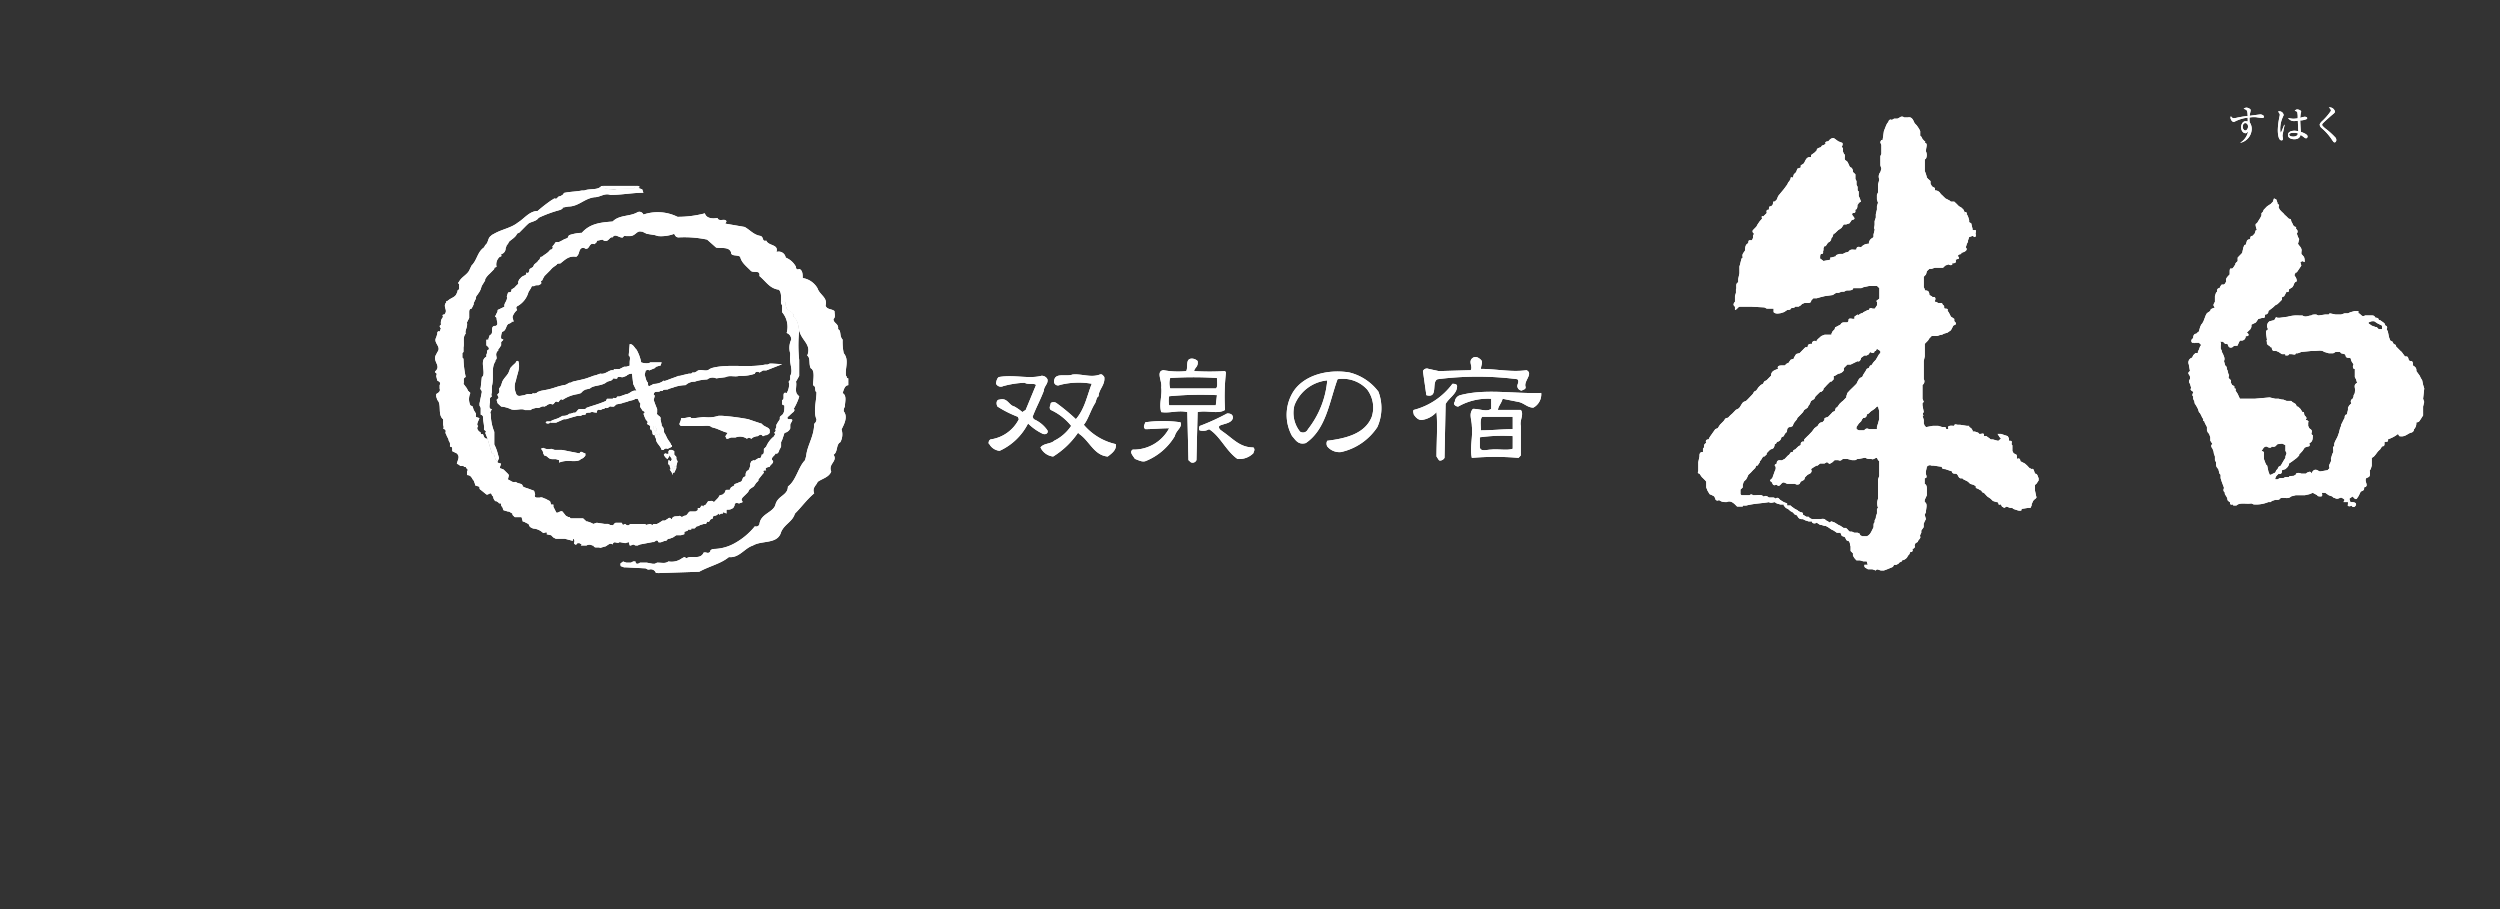 <svg xmlns="http://www.w3.org/2000/svg" xmlns:xlink="http://www.w3.org/1999/xlink" width="330" height="120" viewBox="0 0 330 120">
  <rect x="0" y="0" width="330" height="120" fill="#333333" stroke="none"/>
  <defs>
    <clipPath id="clip-path">
      <rect id="長方形_58237" data-name="長方形 58237" width="330" height="120" transform="translate(1208 30)" fill="none" stroke="#fff" stroke-width="1"/>
    </clipPath>
    <clipPath id="clip-path-2">
      <rect id="長方形_58241" data-name="長方形 58241" width="263.028" height="62.957" fill="none"/>
    </clipPath>
    <clipPath id="clip-path-4">
      <rect id="長方形_58238" data-name="長方形 58238" width="47.062" height="47.108" fill="none"/>
    </clipPath>
  </defs>
  <g id="マスクグループ_29769" data-name="マスクグループ 29769" transform="translate(-1208 -30)" clip-path="url(#clip-path)">
    <g id="グループ_78165" data-name="グループ 78165" transform="translate(1264.972 44.179)">
      <g id="グループ_78175" data-name="グループ 78175" clip-path="url(#clip-path-2)">
        <path id="パス_172953" data-name="パス 172953" d="M147.109,23.384v.306l.449.314.161-.171v-.278l-.464-.171Z" transform="translate(38.865 6.178)" fill="#fff"/>
        <g id="グループ_78174" data-name="グループ 78174" transform="translate(0 0)">
          <g id="グループ_78173" data-name="グループ 78173" clip-path="url(#clip-path-2)">
            <path id="パス_172954" data-name="パス 172954" d="M101.4,30.248a6.861,6.861,0,0,0-3.887-2.555c-2.989-.463-6.012.448-7.363,2.555A5.792,5.792,0,0,0,90,36.1c.435.448.745,1.2,1.8.923,2.715-1.833,3.135-5.561,4.2-8.432a4.348,4.348,0,0,1,3.906,1.358,3.971,3.971,0,0,1,.607,3.611c-.9,2.253-3.446,2.857-5.877,3.159a.817.817,0,0,0,0,.738,2.069,2.069,0,0,0,1.817.75,7.759,7.759,0,0,0,4.8-3.3,6.122,6.122,0,0,0,.145-4.652m-9.307,4.939a.709.709,0,0,1-1.048.316,3.962,3.962,0,0,1-.74-3.464,5.171,5.171,0,0,1,4.336-3.3,12.108,12.108,0,0,1-2.549,6.452" transform="translate(23.587 7.285)" fill="#fff"/>
            <path id="パス_172955" data-name="パス 172955" d="M84.77,28.048l-.124-.171a32.316,32.316,0,0,1-4.066,0c0-.422.6-.569.448-1.332a1.125,1.125,0,0,0-.742-.316c-.917,0-.463,1.08-.757,1.649a10.36,10.36,0,0,1-3-.121c-1.047.121-.144,1.489-.3,2.254.153,1.04-.316,2.214,0,3.279,1.187.173,2.253-.288,3.445,0l.15,6.339.3.274a.541.541,0,0,0,.752-.274l.155-6.339c1.195-.288,2.708.316,3.618-.288a28.6,28.6,0,0,1,.124-4.953m-1.343,4.346H77.276a3.02,3.02,0,0,1,0-1.2,44.506,44.506,0,0,1,6.31-.145Zm0-2.225H77.415a2.345,2.345,0,0,1,0-1.383,47.389,47.389,0,0,1,6.17,0c0,.459.15,1.224-.158,1.383" transform="translate(20.081 6.929)" fill="#fff"/>
            <path id="パス_172956" data-name="パス 172956" d="M176.893,49.439l.3-.448v-.3c-.147-.292-.147-.594-.463-.594-.157-.3-.157-.75-.448-.608l-.3-.142-.3-.32-.306-.274-.593-.3c0-.3-.142-.448-.448-.3,0-.317,0-.6-.157-.6l-.292-.161-.156-.3v-.753c-.291-.133.156-.58-.291-.58h-.157v-.3l-.157-.316L172.68,43l-.451-.155h-.449l.292.448.157.157-.316.3h-.133l-.6-.169h-.3l-.147-.131-.446-.316h-.3V43c0-.316-.306-.155-.449-.155h-.174l-.145-.161-.434-.145h-.3v-.157L168.3,42.1l-.272-.171v-.145h-.3l-.909-.145h-.306c-.142,0-.448-.171-.448.145-.288,0-1.052-.145-.75.434h-.3l-.132-.288h-.448l-.477-.145h-.736l-.767.145h-.128l-.159-.145-.133-.316v-.463l-.169-.589h.169c-.169-.135-.169-.278,0-.451l-.169-.9v-.288l.169-.161-.169-.418v-1.82a.559.559,0,0,0,.169-.764v-2.4l.133-.6v-1.66l.437-.448.169-.277.3-.306h.593c.288,0,.449-.171.765-.171l.274-.142.461-.135.446-.312.161-.292.147-.316.3-.145c.145-.157,0-.288-.161-.448v-.3l-.449-.3-.142-.292-.159-.3-.145-.159c.145-.3-.157-.3-.288-.3-.3,0,0-.448-.3-.448l-.145-.288h-.477l-.288-.159h-.159v-.161c.159-.312,0-.59-.288-.448l-.145-.143-.3-.145c0-.607-.32-.607-.607-.607v-.157l-.133-.277V22.1l.292-.3.128-.448.32-.3h.3l.434-.145h1.07l.3-.287.434-.161c.159.161.608.161.461-.145h.147c.3,0,.448-.157.3-.461l.458-.157s0-.292-.171-.292c.171-.458.608-.142.448-.458.622-.131.924-.437.622-.716l.145-.472.157-.3v-.161l.147-.434.448-.159.3.159c.292-.159,0-.461.133-.618v-.3h-.434v-.159l-.176-.74-.272-.142v-.292l-.147-.461-.157-.3h-.3v-.291l-.142-.314-.161-.159-.161-.147-.277-.142-.312-.32-.306-.288h-.449l-.142-.13-.3-.161-.288-.143-.3-.3-.32-.3a.8.8,0,0,0-.75-.449v-.316l-.288-.145-.145-.142-.159-.306V9.47l-.312-.278-.15-.169-.128-.448-.159-.434V6.623l.159-.131a1.139,1.139,0,0,0,0-.92V5.44c0-.461.278-.923-.159-1.04.159-.3-.133-.171-.133-.3l-.169-.174-.147-.3-.159-.145v-.6l-.143-.292-.3-.448-.288-.3c-.161-.288-.3-.91-.9-.765h-.475a.458.458,0,0,0-.593,0l-.3.157h-.448l-.288.173c-.306-.173-.463.147-.463.278l-.155.157-.145.3-.292.74L156.6,4.1c-.157-.174-.288.131-.288.3l.131.291v1.2l-.131.287V7.392l.131.448-.131.448a.9.9,0,0,0-.161.905v.161L156,9.932v1.042l-.145.316v.6l.145.448-.145.451v.448l-.145.6v.448l-.157.461v.435c0,.3-.147.593,0,.593v.159l-.147.59v.33l-.145.131a.841.841,0,0,0-.473.765,1.223,1.223,0,0,0-1.027.472c-.463-.169-.608,0-.608.278-.287.135-.764-.185-1.052.306l-.448.131-.291.155H150.9l-.461.161V19.4l-.594.161H149.7v.288l-.9.173-.449-.33c0-.292,0-.594.145-.594.434,0,.147-.458.3-.458v-.32l.13-.263h.161l.312-.473a.6.6,0,0,0,.437-.594l.145-.131.157-.461h.132l.161-.157.312-.3.436-.291.3-.461h.316l.436-.147.3-.434c.919-.159-.3-.632.145-.919.458,0,.312-.278.312-.449.291,0,.291-.448.291-.593l-.145-.306h.316l.292-.157-.147-.434-.145-.3v-.6L153.3,10.7v-.461l-.145-.3V9.47l-.145-.278V8.575l-.312-.288c0-.306-.145-.608-.306-.608l-.143-.131-.145-.33-.145-.288-.145-.131c-.448-.174,0-.753-.316-.909l-.131-.317V5.11l-.172-.131c.172-.288.172-.579,0-.579l-.436-.171-.182-.131-.422-.306a.726.726,0,0,0-.6.306l-.137.131c-.312,0-.473.171-.312.288-.291.316-.594.173-.594.461-.316.131-.607.131-.607.461l-.3.288-.448.316v.277c-.751-.145-.751.751-1.056.9l-.3.174v.287l-.448.161-.161.448-.3.288-.131.448c-.3-.131-.3,0-.3.169l-.159.278-.157.185-.13.277-.449.608-.622.75-.126.157-.174.448-.274.291c-.32-.13-.161.288-.32.463l-.157.145c-.291,0-.291.142-.291.288v.159c-.449,0-.288.314-.288.449l-.473.458c-.291-.171-.159.145-.159.3l-.278.3-.3.435-.161.3-.287.292-.161.159c-.132.157,0,.459.161.459l-.161.3v.291l-.132.3h-.3c-.171,0-.171.161-.171.292l-.13.171c-.317.131-.317.75-.317.885-.159.3-.451.458-.292.92l-.159.131c-.142.461-.142.618-.287,1.056v.9l-.161.75v.448c-.434.157-.143.764-.3.91v.473l-.131.436v.751c-.171.159-.3.448,0,.632v.434c.131,0,.291-.171.434-.331l.161-.1h1.5l1.791.1.316.161h.9v.461c.289.3.736.147.9.147l.461-.147.449-.291c.13,0,.446,0,.446-.171.147-.161.435,0,.594-.263h.449l.3-.185.145-.161.316-.128h.289c.3,0,.607,0,.607-.32l.288-.312h.461l.461-.135.579-.143,1.056-.145.449-.291h.312l.436-.157h.3l.316-.159c.436,0,.885,0,.885-.3h1.066l.291-.13.736-.157h1.067l.3.287v1.334c0,.171-.6.312-.3.473v.448l-.3.448h-.292c-.312-.161-.473,0-.473.171h-.131l-.6.291-.145.147h-.145l-.463.287V27.07l-.432.292v.3H152.7c-.145,0-.594-.159-.594.157v.147l-.145.159h-.3c-.291,0-.463,0-.608.288l-.6.316c-.161,0-.161.291-.161.291l-.288.288-.145.306v.142h-.91l-.434.171-.475.422-.132.161v.157a.383.383,0,0,0-.618.145v.145c-.292,0-.579,0-.579.448h-.3l-.461.473-.291.3-.463.121-.3.487v.118l-.435.159-.316.461H144l-.316.288h-.306c-.288,0-.75,0-.575.448-.449.171-.925.292-.925.91l-.291.291-.288.3-.316.157-.157.306-.291.155-.306.3-.3.437-.287.157-.161.291-.6.633-.291.287-.316.131c-.292.161-.434.753-.74.91l-.3.145-.434.461-.316.278-.292.312c-.287,0-.446.174-.446.277l-.157.185-.449.449-.3.461-.314.118-.437.622-.316.448-.13.288c-.317,0-.449.169-.317.475-.288.142-.288.274-.288.579l-.145.171v.434c-.461,0-.461.306-.461.593l-.157.751v1.215c-.135.157,0,.3.157.3l.306.448.156.147.3.3.131.157v.764l.171.437.277.459.316.134.292.157.145.3c0,.3.463.3.463.161a1.2,1.2,0,0,0,.761.287h.291c.593-.287,1.066.306,1.356.594h.75V52.3h.449c1.056-.274,1.951-.274,3-.449.291.174.607,0,.767,0l.274.174.461.131h.461V52.3l.274.316.3.145.316.277.3.161.291.312h.142l.161.145c.147.3.3.437.593.437h.157l.3.157.449.145h.434c0,.316.473.316.618.157l.461.3h.145l.434.135h.161l.312.169.437.3.3.145.422.288h.473c.145.316.145.463.317.463l.291.131c.157.316.157.475.448.475.288.3.145.434.288.736v.608l.306.3V58.9l.171.3.287.33h.461l.437.131h.459l.145.463H154.2v.128c0,.306.316.306.461.461h.6l.449.161c.145-.316.446,0,.738,0h.316l.437-.161.761-.316.145-.273h.3l.306-.161c.143-.3.449-.145.449-.434.287,0,.762-.33.762-.632.147,0,.289-.291.289-.448.3,0,.446-.145.3-.437.3,0,.434-.316.3-.448l.131-.3.316-.171c0-.291.448-.437.288-.738v-.147l.159-.316V55.6l.316-.448v-.448l.133-.316.159-.3-.159-.583.159-.312c0-.437.278-1.173-.159-1.348v-.287l.287-.619V50.19c0-.278,0-.619-.287-.751V48.69c.437,0,.159-.449.159-.594v-.3l.128-.607a.487.487,0,0,1,.622-.161h.277l1.081.161c0,.3.274.3.448.3l.434.147.461.159c0,.3.288.3.449.3.458,0,.287.75.9.594l.161.155.3.145.3.157.292.291.448.131.288.172v.169c0,.131.3.131.446.278l.317.159a.323.323,0,0,0,.306.273l.3.32.145.157.448.3.3.3.458.145h.145l.133.174c0,.274.159.131.316.131l.145.288.306.171.3-.171.459.171h.291l.156.145.449.145c.306.131.767.131.583-.145l.92-.145h.3l.145-.316v-.143l.131-.306c.159-.448.632-.448.475-.75l-.159-.75V49.57ZM156.156,40.9l-.156.565-.145.461v.288h-1.067a.4.4,0,0,0-.593.159h-.726l-.316-.159v-.288l.316-.461.292-.278.145-.287.145-.174a.4.4,0,0,0,.459-.448l.277-.143.161-.173.155-.131.449-.3.3-.3H156l.156.6Zm.161-8.724-.161.121-.446.764-.3.316-.3.434h-.155l-.161.316-.277.131-.157.292-.3.461-.145.314-.292.134-.145.157-.171.3-.145.306-.458.458-.306.292-.143.145-.291.316-.145.434v.157l-.448.461-.172.131-.287.277-.331.477h-.13l-.161.459-.288.131-.145.173-.437.449c-.312.142-.6.142-.473.418l-.287.306c-.292,0-.463.157-.622.473l-.434.316-.316.434-.434.461-.145.133-.449.448v.316a.319.319,0,0,0-.461.3v.133l-.3.159-.449.434a.318.318,0,0,0-.291.316c-.463,0-.3.306-.619.437l-.446.473-.306.159c-.143.143-.575-.159-.75.274v.173c-.145.143-.435.143-.145.435v.3l-.129.306-.32.9c-.157.155-.448.3-.157.458l.157.145c0,.145.159.449.449.277h.145c.174.172.3.172.461,0,.145-.131.288-.422.594-.277l.316.145h1.04a.512.512,0,0,0,.6,0l.145-.291.3-.157c.3-.145.159-.3.3-.448l.3-.3.287-.145a.4.4,0,0,0,.161-.608l.448-.3.3-.161h.132l.33-.274h.579l.3-.173c.171,0,.307.316.463.173l.291-.173.288-.274h.473c.291.143.436,0,.608-.159h.593l.594.159h.458l.291-.159h.171L154.2,46h.159a.732.732,0,0,0,.434.145h.316c.3.159.449-.145.751-.145l.145.3.156.143V48.4l-.156.448V51.4a1.739,1.739,0,0,0,0,1.212l-.145.145v.594l-.145.432v.171l-.157.292v.3c-.147,0-.147.3-.147.607l-.145.3c-.157.292-.312.75-.75.9h-.6l-.292-.147v-.157l-.316-.159h-.432l-.316-.142h-.3L152.1,55.6c-.145-.145-.291-.448-.607-.316l-.449-.3-.291-.135-.473-.3-.434-.157-.3.157-.137-.157-.312-.145c-.161-.292-.594-.157-.74-.157h-1.08l-.292-.135-.142-.171h-.3l-.449-.277c0-.312-.157-.312-.3-.312l-.3-.161-.147-.131-.3-.145-.447-.316-.147-.145H144v-.274l-.449-.174-.461-.287-.161-.161a.272.272,0,0,0-.446,0,.508.508,0,0,0-.449-.155h-.448c-.143-.147-.449-.3-.6-.147h-.157c-.159-.291-.738-.157-1.044-.157h-.3a.284.284,0,0,0-.434,0h-1.07l-.142-.134V50.19l.3-.278V49.57l.133-.422.316-.3.161-.3.13-.3.316-.291.288-.316.3-.288.145-.32h.161l.3-.448v-.131l.147-.143.291-.477h.157l.316-.287v-.161l.449-.461.287-.118c.159,0,.32-.316.32-.608a.31.31,0,0,0,.274-.3.665.665,0,0,0,.607-.6l.316-.159.133-.288.142-.161c.3-.145,0-.579.461-.75h.159l.3-.145c.131-.594.593-.779.593-1.056l.147-.142.3-.306.3-.316.159-.288.449-.3.145-.3.142-.172.161-.408.448-.287.157-.331.607-.593h.145c.147-.157.3-.157.3-.434l.291-.3.142-.161.463-.461h.145l.3-.3v-.448h.132l.473-.292a1,1,0,0,0,.74-.448v-.3l.461-.461h.434l.909-.448c.316.159.463-.316.463-.434l.434-.317h.316l.277-.169.161-.292c.312.171.6.171.6-.131h.157l.145-.3.461.3Z" transform="translate(34.928 0.252)" fill="#fff"/>
            <path id="パス_172957" data-name="パス 172957" d="M107.607,30.136a.972.972,0,0,0-.75.9c-.306.278.143.608.448.608a7.858,7.858,0,0,1,4.36-1.027v1.329c-.607.434-1.5,0-2.4,0-.6.607-.155,1.474-.155,2.253.155,1.5-.292,2.846,0,4.215a36.9,36.9,0,0,1,6.164,0l.3-.327V34.194c-.171-.779.448-1.5,0-2.107H112.56c0-.448.473-.9.608-1.474l2.107.418c.75.161,1.183.753,1.951.753a2,2,0,0,0,1.038-1.937c-3.6.131-7.339-.593-10.657.288m6.9,7.074c-.738.278-1.951,0-2.846.118-.607,0-1.356.316-1.5-.288V35.7a21.737,21.737,0,0,1,4.348-.159Zm0-4.214v1.631c-1.343,0-2.846.161-4.2.161,0-.594-.145-1.373.145-1.791Z" transform="translate(28.203 7.844)" fill="#fff"/>
            <path id="パス_172958" data-name="パス 172958" d="M214.566,34.59l-.145-.463-.13-.618-.186-.3-.131-.291-.448-.618v-.121c0-.3-.161-.448-.448-.618,0-.288,0-.593-.292-.593-.473,0-.157-.6-.607-.6h-.157l-.448-.608-.157-.131-.583-.594v-.169l-.312-.157-.145-.291-.3-.157-.161-.437-.159-.764-.157-.288c.157-.291,0-.461-.155-.461l-.121-.3-.157-.131-.437-.306h-.171c0-.316-.277-.316-.432-.316-.161-.3-.3-.3-.477-.3h-.9c-.449.3-.58-.288-.882-.288v-.3h-.461l-.58.159-.329.145h-.434l-.473.157h-.74l-.765-.157-.13.157h-.449l-.9.131-.316-.131c-.161,0-.608,0-.608.131-.448,0-.738.3-1.2,0h-.437a4.344,4.344,0,0,0-1.5.159l-1.056.143h-.3c-.156-.143-.3,0-.3.159l-.161.157-.579.145a.725.725,0,0,0-.171,1.056c-.3.147-.3.288-.3.459l.142,1.03h-.142l.142.157c-.142.448.331.448.49.738h.131c0,.317.147.473.288.473h.306l.3.131.449.292h.448v.169c.316,0,.472,0,.472-.169H197c.291,0,.6.169.6-.121h.292l.446-.171,1.344-.131H200c.458,0,1.067-.155,1.354.131l.608.171h.6l.292-.171h.6l.135.171.473.121.13.169c0,.317.3.317.477.317h.156l.133.434.287.448c-.142.145-.142.593.161.593v1.067l.159.291.143.477c-.6.287-.143.75-.3,1.183v.159l-.161.288v.145l-.142.331a.366.366,0,0,0-.145.579l-.288.288-.173.3v.3l-.147.6c-.287,0-.287.306-.287.448l-.161.277-.142.306-.171.327v.145l-.135.316-.143.579-.159.449c-.171.448-.594.923-.434,1.356-.3,0-.161.316-.161.434v.316l-.142.306-.174.6c.174.434-.432.75-.157,1.2l-.276.288-.91.159h-.157l-.292-.159c-.316-.147-.6,0-.764.461-.131-.461-.448-.145-.579-.145l-.159.145h-.606c-.291-.145-.738-.145-.738.145l-.314.157h-.145c-.145,0-.437,0-.437.145h-.472l-.278.145H195.5l-.3.157h-.3v-.157l.145-.291.3-.3c.449.145.449-.3.449-.461l.448-.147.316-.3.156-.292V44.5l.437-.3.594-.448.312-.327v-.131l.161-.161.277-.3.3-.449.448-.145c.316,0,.156-.292.156-.434.453-.159.453-.607.453-1.056-.453-.155.145-.461-.292-.777l-.161-.118-.156-.316v-.473c.156-.121-.131-.306-.291-.306v-.1c.159-.174,0-.316-.157-.487-.157-.135,0-.583-.3-.451l-.277-.434-.316-.3h-.157l-.135-.331-.459-.277L197,36.235H196.4l-.434-.171h-.169l-.449-.116H194.9l-.74-.174-1.977.174h-1.951l-.156-.331-.131-.3-.292-.448c0-.145.133-.277-.157-.277v-.3l-.3-.161-.145-.287V33.51l-.316-.3c0-.291.155-.448,0-.448l-.145-.583c-.147-.171,0-.448-.3-.618l-.159-.593c.159-.316,0-.6-.131-.92l-.157-.292v-.131l-.145-.3v-.292c0-.326.145-.472-.147-.617h.449l.291.291h.3l.145.326c.155.292.617.121.617,0,.3-.169.594,0,.594-.169l.131-.3.156-.3h.161a.531.531,0,0,0,.593-.583h.157c.306,0,.306-.312,0-.448l.161-.171.3-.288.145-.291v-.317l.594-.287.312-.463.594-.159c.3.159.3-.3.3-.434a.4.4,0,0,0,.437-.461l.171-.131.437-.331.3-.287.3-.161.3-.288.292-.3v-.307l.287-.142.316-.593c.316.157.316-.159.316-.317l.437-.276c.3-.341.145-.633.594-.779a1.051,1.051,0,0,0-.292-.736v-.161l.157-.287h.135l.312-.463.291-.434-.13-.461.277-.131.3.131c0-.131,0-.594-.157-.753L198.494,17l-.147-.161v-.287c.147-.491-.291-.753-.446-1.056l.155-.619L197.9,14.6l-.157-.461a.385.385,0,0,0-.135-.618c.135-.131,0-.292-.157-.292l-.157-.142-.145-.306L197,12.5c0-.3-.155-.3-.292-.3l-.316-.3-.316-.3-.118-.155-.169-.135-.292-.314-.157-.306v-.142c.157,0,0-.32-.145-.32v-.131l-.156-.448-.306-.143-.142.434-.278.288-.49.32-.434.448-.145.314-.157.135v.287l-.145.316-.292.461-.169.288c-.3,0-.143.448,0,.9h-.143l-.161.459-.287.3c-.147,0-.292,0-.292.436-.3,0-.461.157-.461.317l-.157.434h-.145l-.145.34-.156.716-.307.316-.287.3v.463l-.292.288V18.2l-.3.448-.156.145c-.306-.145-.306.147-.306.463v.287c-.3.3-.6.594-.448.9l-.157.3-.159.135h-.288l-.145.185-.147.287c-.325,0-.325.3-.325.463l-.137.157-.142.436v.75c-.159.288-.316.449,0,.736-.316.161-.608.161-.608.463l-.448.3-.159.288-.29.764-.159.292-.142.155-.145.317-.161.579c-.142.171-.3.171-.3.306-.46,0-.46.458-.46.617a.349.349,0,0,0-.134.58h.316c0,.145,0,0,.121,0h.458l.306.3-.145.169-.161.439-.142.287v.171h-.316l-.3.291-.134.317a.65.65,0,0,0-.449.881l.161.885c-.477.326,0,.461,0,.775v.291a.444.444,0,0,0,0,.608l.131.458v.161c-.131.131,0,.277.291.434v.159c-.134.131-.134.434,0,.434v.331l.182.418v.161l.278.448.159.3.142.434.161.173.145.278.142.312.159.174c-.159.1,0,.287.133.287v.121l.157.327.159.291v.448l.131.3.155.161.161.448v.458l.292.448c-.292.133-.145.437,0,.608l.157.434v.145l.159.448v.477l.142.274c0,.448,0,.608.306.909l.156.608.147.145v.448l.145.459.157.422.131.341v.131a.429.429,0,0,0,.159.579c-.159.186.157.32.3.779,0,.3.145.3.3.448.161,0-.155.449.461.306v.143h.435c.446-.449,1.356-.143,1.963-.274l.3.131a4.146,4.146,0,0,0,1.937-.306h.33l.131-.145.449-.143c.3,0,.6,0,.6-.159.461-.3,1.056.159,1.5-.3l.6-.157H198.8l.6-.134.453-.186.6.32c0,.157.292.157.449.157.3,0,.161-.291.161-.477h.446l.449.32.461.157.142.145.423.157h.171l.437-.157.312.157.161.159-.161.288h.594V49.9c-.147.288.329.288.461.143.287.461.607,0,.607-.143,0-.306-.461-.306-.607-.306h-.133l-.156-.448.434-.3.3.3c.3.159.3-.157.461-.3l.147-.291.155-.327c.131-.131.58-.131.435-.569.777-.169,0-.764.3-1.222l.3-.145c.3-.145.171-.593.171-.909l.13-.147.133-.461V43.744c.477-.172.632-.765,1.08-1.081L209,42.23c.317,0,.317-.159.317-.434v-.159c.277,0,.593,0,.434-.316l.32-.131a4.239,4.239,0,0,0,1.037-.6l.161.288c.75.159,1.04-.288,1.513-.449a.476.476,0,0,0,.437-.461,1.084,1.084,0,0,0,.3-.75v-.157c.448,0,.448-.306.579-.408l.186-.316.13-.171V36.975l.145-.608-.145-.418ZM194.6,45.84l-.278.145h-.159l-.171-.448-.161-.767-.142-.131-.135-.316-.157-.434v-.91l-.3-.155.3-.449.292-.145c.3.145.632.316.764,0,.147.145.449,0,.449,0l.3-.292c.3,0,.594-.142.764,0l.278.133v.753l.155.3-.155.448v.172l-.278.448-.33.579-.288.161-.145.3-.156.147-.145.316ZM209,26.474v.291h-.448l-.277-.291h-.155l-.477-.171-.434-.3V25.87l.434-.161h.316l.448.292.316.155L209,26.3Z" transform="translate(48.461 2.508)" fill="#fff"/>
            <path id="パス_172959" data-name="パス 172959" d="M111.165,26.433c.3.316,0,.75,0,1.2,1.951,0,4.043.461,6.019.171.9.448-.3,1.332-.155,2.11.155.435-.292.435-.463.58a.616.616,0,0,1-.593-.58c0-.316.291-.621,0-.923a41.319,41.319,0,0,0-10.512,0c-.9.3.155,2.583-1.5,2.107l-.449-3.173a.564.564,0,0,1,.751-.292l1.355.292,4.192-.121c.316-.448-.289-1.052.159-1.528.446-.434.9-.116,1.2.161" transform="translate(27.346 6.884)" fill="#fff"/>
            <path id="パス_172960" data-name="パス 172960" d="M71.4,27.905c.3-.135.455.157.594.314.152,1.054-.751,1.649-.751,2.544-.3.157-.3.618-.454.909-.587.9-.9,2.123-1.5,2.858a7.757,7.757,0,0,0,4.222,2.554c.131.726-.466,1.187-1.061,1.635-1.812-.155-2.411-2.082-3.774-2.989l-.139-.159a10.956,10.956,0,0,1-3.293,3.148,2.1,2.1,0,0,1-1.666-1.2c.448-.579,1.35-.437,1.812-.885a5.742,5.742,0,0,0,2.239-1.961,7.415,7.415,0,0,0-2.7-2.107c-.295-.3,0-.607,0-.9a.651.651,0,0,1,.757,0,26.206,26.206,0,0,1,2.563,2.123c1.192-1.372,1.488-3.177,2.1-4.677a10.109,10.109,0,0,0-4.211.157.521.521,0,0,1-.75-.618c.158-1.04,1.64-.436,2.4-.75,1.216-.135,2.416.448,3.613,0" transform="translate(16.797 7.363)" fill="#fff"/>
            <path id="パス_172961" data-name="パス 172961" d="M65.921,28.47c.145.607-.463.923-.463,1.5-.448,1.2-1.038,2.253-1.494,3.465l.152.316a4.143,4.143,0,0,1,1.805,1.474c.145.3-.145.618-.6.461a7.09,7.09,0,0,1-1.954-1.372,7.838,7.838,0,0,1-3.756,3.611,1.74,1.74,0,0,1-1.351-.885c-.149,0-.149-.448.154-.618a4.953,4.953,0,0,0,3.741-2.671l-.138-.316a14.645,14.645,0,0,1-2.694-1.359c-.173-.33-.173-.909.288-.909,1.048-.291,1.2.751,1.943.909a6.746,6.746,0,0,1,1.061.737l.442-.288,1.364-3.294c-.3-.288-1.054,0-1.5-.288a11.978,11.978,0,0,0-2.853.448.7.7,0,0,1-.923-.316c0-.3.173-.9.461-.9,1.943-.314,3.906.291,5.554-.157a.852.852,0,0,1,.757.448" transform="translate(15.365 7.403)" fill="#fff"/>
            <path id="パス_172962" data-name="パス 172962" d="M108.283,29.172c0,1.028-1.04,1.485-1.513,2.356l-.145,7.1c-.147.306-.594.448-.74.306l-.314-.477c0-1.937.157-4.043,0-5.863a3.2,3.2,0,0,1-1.951,1.042c-.448,0-.748-.277-1.054-.726,0-.142-.157-.448,0-.6a9.233,9.233,0,0,0,5.11-3.451c.159,0,.607,0,.607.316" transform="translate(27.078 7.623)" fill="#fff"/>
            <path id="パス_172963" data-name="パス 172963" d="M84.6,32.541c-.153.738-1.2.738-1.8,1.056-.154.434.289.593.448.75,1.35.909,2.245,2.1,4.058,2.1.288.288,0,.6,0,.75a2.613,2.613,0,0,1-2.1.765c-1.522-1.067-2.272-3.018-3.755-3.927a1.549,1.549,0,0,1-1.206.159c-.15,0-.15-.448,0-.593a29.7,29.7,0,0,0,3.6-1.646c.46,0,.757.142.757.59" transform="translate(21.17 8.441)" fill="#fff"/>
            <path id="パス_172964" data-name="パス 172964" d="M79.548,32.914c.316.618-.593,1.066-.74,1.815a7.932,7.932,0,0,1-3.9,3.318c-.454.131-.9-.142-1.364-.3-.3-.473-.764-.91-.3-1.226A5.321,5.321,0,0,0,78.059,33.7c-1.048,0-2.267.118-3.149.118-.308-.288-.158-.434,0-.906a16.855,16.855,0,0,1,4.638,0" transform="translate(19.299 8.651)" fill="#fff"/>
            <path id="パス_172965" data-name="パス 172965" d="M149.092,9.962l-.171.306-.145-.306h.316Z" transform="translate(39.305 2.631)" fill="#fff"/>
            <path id="パス_172966" data-name="パス 172966" d="M160.368,11.212h-.3V10.92c.159,0,.3,0,.3.292" transform="translate(42.287 2.885)" fill="#fff"/>
            <path id="パス_172967" data-name="パス 172967" d="M22.6,8.2c0,.449.454.3.759.449.44,0,.751.155,1.2-.147h2.087l.161-.3h.295l.166.3.435.147.157.448c-1.5,0-2.857.287-4.36.287-.757-.287-1.336.306-2.107.306-1.344.169-2.088,1.226-3.439,1.226l-.77.142V11.2l-.3.161a16.814,16.814,0,0,0-2.852,1.04c-.3.473-.89.473-1.338.751l-.317.3-.9.91-.295.131c-.161.473-.752.764-1.068,1.081l-.139.287-.15.145-.153.448a.774.774,0,0,1-.592.755c0,.155.144.316-.15.316a1.339,1.339,0,0,0-.455,1.354l-.3.12v.157l-.15.161-.455.461a2.619,2.619,0,0,0-.6.736v.159l-.448.724-.149.473-.153.3-.3.437a.525.525,0,0,0-.166.448l-.295.594v.169l-.138.3-.158.287c-.3,0-.3.316-.3.448v.767l-.3.6c.145.593-.308,1.042-.158,1.475-.441.477-.15,1.225-.295,1.819v.6l-.147.145v.594l.147.159a13.344,13.344,0,0,0,.295,2.41c-.441.155-.15.593-.295.9l.453.6.145.306.31.3a1.992,1.992,0,0,0,0,1.635l.3.145.138.458.295.477V38.7l.463.145c-.158.448-.463.9-.158,1.042-.3.326,0,.6.158.764.3,0,0,.449.461.3.139.288.139.618.6.618l.435,1.475c.144.159,0,.622.31.461.3.291.15.885.587,1.042v.171l.466.145-.15.434v.159l.448.157.145.131.453.448.139.174-.139.579c.455.171.6.463,1.047.316.312.3.91.147.91.6l.284.145.473.157.746.277.144.477c-.144.288,0,.434.308.434h.3c.289-.145.606.145.764.145l.291.161.3.155.139.449h.3v.291l.316.618c.131.448.58-.171.877,0l.454.565.316.171H18.1l.153.174H19.9l.153.142.3.277h.138l.455.161.31.157.448-.157,1.04.157H23.2l.3.145h.159c.3.155.3-.3.6-.3h.74l.15.3.3-.145c.308.3.473.145.6.145V52.82h2.1v.145l.592-.145.316.145.144-.145h.455l.3-.157.441-.292h.311l.448-.287c.15-.174.3,0,.455.142.135-.6.742-.316,1.045-.487l.289.171.3-.171c.454,0,.454-.434.764-.565h.738l.3-.171v-.291h.292l.177-.3h.137l.159.145v-.145l.291-.145.3-.449c.295,0,.606-.155.75.145l.593-.607.166-.3.448-.131.3-.316v-.161l.15-.131h.442l.157-.3c.153-.145.291-.145.463-.3v-.147l.432-.155.316-.147c.292,0,.292-.437.436-.593l.3-.171c0-.306,0-.608.308-.753l.145-.131.157-.459v-.291l.139-.316.316-.157c.131.157.3-.131.442-.131l.158-.145h.289l.158-.317v-.13c.3,0,.3-.306.3-.463v-.3l.3-.291a3.355,3.355,0,0,1,1.045-1.372c0-.142.3-.288,0-.449.158-.142.3-.3.158-.458l.139-.291v-.3l.164-.291.3-.458V38.7l.15-.157c.454-.277.454-.753.454-1.356l-.3-.145v-.594c.455,0-.152-1.2.6-.9a2.249,2.249,0,0,0,.31-1.369c-.166-.145.15-.291.15-.436v-.473c.441-.726-.15-1.621,0-2.69v-.3a2.543,2.543,0,0,1,.137-1.791.893.893,0,0,0-.6-.881,2.982,2.982,0,0,0-.6-2.743v-.881l-.152-.326v-.292l.3.157c.31-.157.31.135.31.3,0,.3.145.434.145.59l.144.145c.316.171.915.463.757.924.606.434.606,1.183.745,1.791a18.258,18.258,0,0,0,0,3.9v2.1L48,34.036c.139.459-.153,1.212.139,1.645l.295.317a7.825,7.825,0,0,1-.745,1.645c.158,0,.158.306-.144.477l-.3.277-.15.145c-.166.157-.31.157-.166.449h.316c.6,0,0,.458,0,.748v.473a1.033,1.033,0,0,1-.759.579l-.3.9-.152.326v.594l-.15.291c-.145.143-.145.765-.6.6,0,.291-.6.463-.432.885.432.327-.324.618-.324.906-.292,0-.745.159-.448.448h-.153c-.288,0-.288.145-.144.306l-.144.142-.6.753v.171l-.3.292-.3.458-.455.3-.157.145-.145.292-.15.157-.158.159-.3.288-.144.145c-.153.306-.153.306,0,.461v.145l-.448.157c-.463-.157-.593,0-.593.292l-.172.3-.291.155c-.295.135-.6,0-.6.135v.448c-.3-.145-.59-.277-.448,0H38.24c-.3,0-.3.288-.47,0,0,0-.131,0-.131.171l-.316.118c-.289,0-.289.171-.289.345l-.311.142c-.143.145-.143.437-.448.277l-.149.317h-.291l-.473.145-.292.155h-.158l-.29.292h-.448v.157h-.455v.145l-.454.145v.316l-.435.131h-.625l-.444.3-.44.161c-.3,0-.3.155-.455.277-.454,0-.6.316-1.061.171,0-.171-.138-.292-.289-.171l-.3.171h-.144l-1.666.316-.3.131h-.295l-.292-.131-.316.131h-.145l-.131-.448-.473.145-.74-.145c-.3.316-.756-.292-.915.316-.44-.316-.745.277-1.053.277l-.579.171c-.324-.171-.771.131-.909-.316h-.152a.747.747,0,0,0-.751,0H19.6l.131-.131-.3-.171h-.274L19,55.534h-.148l-.153-.171c.153-.316,0-.593-.147-.593v.277L17.5,54.771H16.31l-.316-.161-.15-.142-.15-.161-.6-.131c.158-.461-.291-.159-.455-.159a2.089,2.089,0,0,0-1.344-.6l-.3-.145-.161-.147-.13-.3-.317-.157-.3-.161h-.139l-.171-.593h-.889l-.3-.288v-.171l-.46-.277H9.987L9.389,51l-.153-.448c-.295-.145,0-.594-.441-.437,0-.157-.169-.157-.308-.3H8.341a.815.815,0,0,1-.3-.607l-.166-.157c-.144-.608-.453,0-.737-.131l-.75-.608c-.311-.145,0-.448-.311-.448l-.436-.155v-.147l-.163-.448-.138-.171c-.158-.277-.3-.579-.752-.579V45.89l.145-.277H4.586c0-.157-.158-.157-.158-.316-.15,0-.295,0-.295-.143H3.678l-.139-.145-.3-.145c.143-.6.44-.9,0-1.358l-.608-.3v-.3c0-.291-.147-.291-.3-.291v-.292a.586.586,0,0,0-.161-.473c0-.277-.288-.607-.288-.748l-.152-.307c.152-.458-.144-.458-.3-.579.158-.169,0-.326,0-.618v-.6c-.765-.594-.158-1.951-.765-2.545L.515,36V35.68c.145-.13.619-.276.455-.738v-.448c.164-.314,0-.459-.31-.6l-.145-.618c.145-.292,0-.437-.145-.437v-.157c.9-.75-.441-1.343.145-2.239l.145-.3c.607-.75-.585-1.2-.145-1.947l.145-.477v-.1c0-.174.178-.33.31-.174l.164-.458a.5.5,0,0,1-.164-.306l.164-.142v-.161a1.1,1.1,0,0,1,.291-.881c-.158-.316,0-.316.158-.316.584-.608-.316-1.04.3-1.649-.152-.157.139-.157.139-.157.465-.448,1.047-.448,1.22-1.056.143-.131,0-.434.3-.434v-.764c-.158,0-.158-.145,0-.291.289-.6,1.047-.9,1.344-1.5L5.041,19l.139-.292c.756-.748.756-1.79,1.654-2.4l.149-.3c.437-.3.311-.905.746-1.211l.144-.131.316-.171c1.047-.593,2.253-.75,3.157-1.5.737-.434,1.485-1.489,2.554-1.489a20.01,20.01,0,0,1,1.944-1.5c.15,0,.15-.147.3-.147.441.147.295-.3.743-.3l.3-.174c.15-.128.15-.287.316-.287.745-.147,1.493-.147,2.233-.292h.316c.751-.3,1.791,0,2.26-.6Z" transform="translate(0.095 2.166)" fill="#fff"/>
            <path id="パス_172968" data-name="パス 172968" d="M22.164,8.2,22,8.5a14.917,14.917,0,0,0-2.541.147h-.751c-.3-.147-.76,0-.76-.449Z" transform="translate(4.743 2.166)" fill="#fff"/>
            <path id="パス_172969" data-name="パス 172969" d="M21.683,8.5l-.166-.3c.166,0,.3,0,.166.3" transform="translate(5.685 2.166)" fill="#fff"/>
            <path id="パス_172970" data-name="パス 172970" d="M53.675,32.892v.9c-.449,0-.6.582-.743,1.056.587.291.295,1.2.295,1.78a.94.94,0,0,0-.15.617c.6.751,0,1.791-.289,2.386a2.125,2.125,0,0,1-.163,1.684c-.594.3-.3,1.343-.9,1.649.6.881-.746,1.2-.3,2.225-.31.777-1.212.934-1.8,1.372-.138.448-.759.75-.448,1.5-1.047.9-1.654,1.8-2.55,2.69-.3,1.052-1.356,1.368-1.812,2.41-.448,1.674-2.549,1.066-3.741,1.805-1.067.316-1.81,1.673-3.16,1.513-1.067.885-2.556,1.187-3.913,1.937l-5.25.171H28.29a.708.708,0,0,0-.9-.459H27.23l-.3-.159-2.551-.131h-.295l-.455-.171v-.145c-.145-.3.3-.3.3-.463l.453.161h.593l.316-.161h.292c0,.463.46.306.592.161h.908l.759.145h.3l.3-.145c.745,0,1.056.145,1.5-.161a2.3,2.3,0,0,0,1.79-.42l.3-.159.316.159c.593-.461,1.78.288,2.253-.764H34.9c.3.143.6,0,.6-.316l.31-.145a5.859,5.859,0,0,0,2.86-.751,9.064,9.064,0,0,0,2.679-2.241.453.453,0,0,0,.608-.3c.15-1.368,1.818-1.514,2.107-2.555.3-1.211,1.646-1.211,1.646-2.4,1.068-.751,1.363-2.57,2.265-3.475l.153-.594c.131-1.356,1.047-2.557,1.047-4.2a.779.779,0,0,0,.31-.6c-.454-1.042,0-2.4,0-3.585-.31-.157,0-.764-.454-.909,0-.751.3-1.948-.311-2.254-.289-.589,0-1.368-.46-1.659.6-1.5-.738-1.948-1.048-3.306-.139-.607-.139-1.356-.745-1.79.158-.463-.44-.753-.757-.924l-.143-.145c0-.157-.147-.288-.147-.59,0-.171,0-.461-.308-.306l-.3-.155c0-.75,0-1.187-.3-1.489-1.211-.159-1.659-1.056-2.561-1.805.15-.909-.884-.288-1.195-.75-.611-.608-1.2-1.066-1.343-1.791-.455-.316-1.212,0-1.212-.607-.295-.765-1.362-.463-1.968-.608l-1.187-1.052a14.582,14.582,0,0,0-3.76-.292c-.308,0-.44-.171-.585-.472a4.891,4.891,0,0,1-2.123.3l-.44-.131-1.056-.169-.6-.292h-.138c-.608-.155-.757.593-1.511.593h-.448c-.157,0-.295-.131-.453.171-.442.135-1.047-.6-1.359,0-.44-.171-.6.9-1.338.292l-.756.157v.159l-.31.288c-.745-.288-.593.738-1.2.593a.457.457,0,0,0-.593,0c-.3.292-.166.753-.608,1.07-1.04-.159-1.494.434-2.107.881-.155,0-.448,0-.448.157l-.448.316-.152.121-.15.157-.139.159-.751.75-.166.292-.152.316c-.289,0,0,.287-.15.434l-.3.169c-.3,0-.448,0-.592.121h-.3l-.155.314-.292.461a3.019,3.019,0,0,1-1.355,1.805c-.311.145-.311.277-.152.579a1.909,1.909,0,0,0-.608.924l.153.6h-.3v.145l-.316.131c-.444.159-.289.909-.891,1.066a1.7,1.7,0,0,0-.143.9l.3.155-.3.3v.437l-.3.448-.171.142h.171c-.757.622,0,1.056-.455,1.358v.161c-.611.905-.15,2.107-.468,3.3V34.7c0,.147-.143.277,0,.594-.453.159-.143.593-.289.9,0,.291-.163.75.289.75-.143.3-.289.477-.143.622a6.3,6.3,0,0,0,.46,2.384v1.67A5.519,5.519,0,0,1,7.4,42.8l.171.608L7.4,43.84c-.435-.155-.284-.75-.587-1.042-.308.161-.166-.3-.308-.461l-.436-1.474-.311-.779c.311-.3-.287-.3-.149-.579,0-.618-.138-.92-.138-1.513a.33.33,0,0,0-.31-.3v-.909l-.153-.3v-.291l.3-1.489c0-.327-.3-.327-.149-.59l.149-1.37.161-.171c.287-.726-.463-2.1.44-2.531v-.3c.158-.161,0-.622.284-.622.163-.287-.126-.432-.284-.589v-.74h.284v-.155l.163-.449c.607-.174,0-1.056.607-1.215h.15c.455-.143.145-.579.145-1.038,0-.145-.3-.145-.145-.306l.284-.593v-.171l.316-.145.593-.288c-.145-.473.454-.764.3-1.358l.15-.461c0-.131.455,0,.455-.3v-.131l.442-.291.149-.182.311-.291v-.292l.143-.3.161-.155c.3-.437.889-.292.736-.74.448.159.316-.145.448-.3v-.159l.461-.278.153-.316c.144-.157.453-.312.592-.6.158,0,.158-.3.3-.434h.15c.317-.316.765-.461,1.068-.924.289,0,.441-.291.289-.448l.152-.145.316-.434h.424l.321-.159.282-.157c.3-.157.619-.157.619-.463l.138-.131a5.775,5.775,0,0,1,1.642-.3c1.066-1.212,2.43-1.372,4.062-1.489.917-.92,2.259-.618,3.307-1.24a.566.566,0,0,1,.757.32,5.877,5.877,0,0,1,4.506.3,14.147,14.147,0,0,0,3.611-.463c.145.608.9.765,1.66.608.131.473.745.157,1.04.287.31.186,0,.3,0,.463L40,12.907c.756.437,1.211,1.054,2.1,1.186.455.171.158.779.752.619.3.738,1.659.448,1.343,1.5a.926.926,0,0,1,1.219.738,2.652,2.652,0,0,1,1.358,1.222c0,.278.139.437.434.278.455.159.455.764.455,1.2a2.76,2.76,0,0,1,1.956,1.354c.3.9,1.356,1.2,1.061,2.267.147.579.881.434,1.179.75,0,.437.171.753-.138,1.042,0,.593.75.593.6,1.343.466.159.15.9.612,1.372a7.487,7.487,0,0,0,.144,1.79c.752.9.15,1.962.3,2.994.138,0,0,.326.295.326" transform="translate(1.323 2.874)" fill="#fff"/>
            <path id="パス_172971" data-name="パス 172971" d="M25.263,25.455a5.585,5.585,0,0,1,.608,1.674c.454.159,1.053.159,1.185,0h1.516l-.166.436h-.131l-.455.143-.15.171-.745.306c-.164-.171-.311,0-.46,0l-.139.6c.139.291.139.738.435,1.03,0,.155,0,.458.164.458l.3-.145.295-.157a2.143,2.143,0,0,0,1.344-.448c.167.145.167,0,.31,0l.76-.291.448-.157.44-.171h.158l.46-.12.745-.172h.3l.145-.145h.3l.291-.155c.449-.437,1.212.155,1.666-.3l.3-.135c2.115-.59,4.808,0,7.054-.459h.31l.291-.131h.324l1.31.078-2.081.818h-.441l-.461.287c-.139-.155-.608-.155-.608.145a5.415,5.415,0,0,1-1.638.292h-.448c-.593.171-1.211-.12-1.805.171l-1.219.157a1.135,1.135,0,0,0-1.187.145,5.558,5.558,0,0,0-1.652.291,1.647,1.647,0,0,0-1.2.459,4.8,4.8,0,0,0-1.661.32l-.44.128-.3.135c-.3,0-.613,0-.613.171h-.31c-.3.3-.89-.171-.89.594h.153l-.153.6a11.5,11.5,0,0,0,.455,1.2v.477c-.152.422.6.422.435.871l.166.75v.145c.455.327.144.764.455,1.067l.3.617.3.448c.15.147.15.424.3.424v.171l-.3.161-.3.131c-.159-.131-.469,0-.469.142h-.288c-.166-.6-.752-.881-.752-1.475l-.15-.33v-.142l.15-.145c.152,0,.289.145.455.145v-.145c0-.161-.3-.161-.455-.161v-.143l.152-.316-.3-.448h-.613l-.442-.292c.311-.3-.149-.448-.149-.6l-.139-.292-.159-.432c.448-.317-.157-.317-.157-.477l-.3-.459c0-.145.166-.583-.131-.583,0-.157-.166-.589-.311-.448h-.149l-.292.145-.593.145c-.316.157-.611.157-.92.3l-.738.145-.31.291h-.295c-.463-.145-.3.312-.917.157,0,.155-.147.155-.286.155l-.295.147c-.322-.147-.461,0-.461.33-.448,0-.6-.171-.9,0-.31,0-.6,0-.6.277-.145,0-.461,0-.593.145h-.441c-.614.157-1.07.3-1.523.449h-.3l-1.027.458h-.757v-.155c.441-.3.889-.3,1.336-.594l.3-.157A1.161,1.161,0,0,0,16.4,33.9h.153L17,33.755c.3.147.469-.477.745-.477H18.5l.157-.155.448-.157.455-.145a16.892,16.892,0,0,0,1.647-.594l.15-.291H22.1l.159-.142a.294.294,0,0,0,.455-.161h.3l.442-.155.453-.161c.448,0,.753-.6,1.35-.434l-.441-.91-.155-1.358a1.014,1.014,0,0,0-.753.292l-.453.171h-.152c-.145,0-.593-.171-.593.157-.145.145-.614-.157-.614.145-.3.291-.6.145-.894.437-.738.458-1.647.312-2.1.76l-.6.135-.3.171-.295.3-.441.131a4.731,4.731,0,0,0-1.977.764c-.3-.287-.453.3-.6.3-.44-.3-.44.292-.745.292a.684.684,0,0,0-.751.145l-.289.145c-.468-.145-.607.312-1.062.157l-.593.155-.155.147H10.53c-.455-.3-1.343.159-1.929-.147a3.579,3.579,0,0,0-1.206-.312l-.152-.145-.316-.291-.139-.449.139-.145c.316-.142-.139-.458,0-.618.468-.277,0-.74.316-.867l.152-.32.143-.459c.3-.593.752-.884.891-1.356l.172-.437.287-.314.3-.277c.149,0,.149-.475.46-.316.3.906-.152,1.645-.311,2.555a2.147,2.147,0,0,0,0,1.66c.159.608.738.292,1.048.292l.455-.161h.611l.145-.131c.153.131.3,0,.448,0l.158-.145.436-.157.915-.171c.593-.135.9-.263,1.484-.437l.6-.145c.3,0,.461-.157.757-.312h.153l.3-.147c.614-.145,1.35-.291,1.805-.436l.448-.157.455-.171.448-.12.461-.172c.738.172,1.192-.6,1.791-.432l.31-.171h.448l.6-.306h.295l.448-.143v-.436c0-.316.145-.75-.131-.91l.131-1.5c.461,0,.593.448.9.736" transform="translate(1.793 6.53)" fill="#fff"/>
            <path id="パス_172972" data-name="パス 172972" d="M23.337,33.264l.3.449-.3.155-.153-.155v-.449Z" transform="translate(6.125 8.787)" fill="#fff"/>
            <path id="パス_172973" data-name="パス 172973" d="M23.424,34.141V33.98c.152,0,.455,0,.455.161v.145c-.166,0-.3-.145-.455-.145" transform="translate(6.188 8.977)" fill="#fff"/>
            <path id="パス_172974" data-name="パス 172974" d="M25.2,35.763l.3.159v.463l.277.3v.291l.163.288-.163.608-.277.142v-.142l-.3-.437-.153.145.153.292.137.3-.29.155-.15-.458v-.145c-.3,0-.152-.292-.152-.619l.3.157.153-.288-.3-.461-.152-.292v-.3l.152-.159Z" transform="translate(6.527 9.448)" fill="#fff"/>
            <path id="パス_172975" data-name="パス 172975" d="M25.427,37.524v.3h-.166l-.137-.3-.153-.291.153-.147c.137,0,.137.147.3.437" transform="translate(6.597 9.798)" fill="#fff"/>
            <path id="パス_172976" data-name="パス 172976" d="M12.5,32.794v.157a.457.457,0,0,1-.593,0l.131-.157Z" transform="translate(3.146 8.663)" fill="#fff"/>
            <path id="パス_172977" data-name="パス 172977" d="M23.28,33.264v.449l.153.155.15.161v.3l-.15.145H23.28l-.144-.145V34.17l-.15-.458H22.82v-.449Z" transform="translate(6.029 8.787)" fill="#fff"/>
            <path id="パス_172978" data-name="パス 172978" d="M24.414,36.128c.143,0,.3.161.448,0l.152.291-.3.463-.3-.291-.167-.3Z" transform="translate(6.406 9.544)" fill="#fff"/>
            <path id="パス_172979" data-name="パス 172979" d="M25.609,37.735h-.277v-.159l.277-.143Z" transform="translate(6.692 9.889)" fill="#fff"/>
            <path id="パス_172980" data-name="パス 172980" d="M25.458,37.671l-.269.91-.033-.317-.3-.436H25l.29-.157Z" transform="translate(6.566 9.952)" fill="#fff"/>
            <path id="パス_172981" data-name="パス 172981" d="M19.336,27.325l-.31.171v-.171Z" transform="translate(5.027 7.218)" fill="#fff"/>
            <path id="パス_172982" data-name="パス 172982" d="M23.607,33.618l-.152.316-.15-.159Z" transform="translate(6.157 8.881)" fill="#fff"/>
            <path id="パス_172983" data-name="パス 172983" d="M31.5,32.2a30.253,30.253,0,0,1,3.444.449l.887.3.469.157.448.145c.3.449,1.042.449,1.042.9v.3l-.145.161-.3.145h-.153L36.9,34.9c-.311-.449-.6,0-.759,0H36l-.442.159-.173.171c-.295-.171-.44-.171-.592,0a1.613,1.613,0,0,0-1.508-.171h-.594l-.44.171h-.158l-.152-.33.31-.449-.461-.142-1.067-.437-.587-.169c-.3-.3-.9-.158-1.513-.158h-2.53c-.463-.291,0-.436,0-1.04h.434l.764-.145.145.145h.448l1.212-.145a4.235,4.235,0,0,0,1.937-.157Z" transform="translate(6.838 8.507)" fill="#fff"/>
            <path id="パス_172984" data-name="パス 172984" d="M11.717,35.546a1.453,1.453,0,0,0,1.056.131l.455.142h.908l2.384.463c.166-.463.46,0,.759,0v.291l-.145.171-.153.145-.295.147-.166.131c-.745.327-1.64-.131-2.705.327v-.327l-.424-.131h-.466c-.594,0-.594-.463-1.042-.463l-.166-.291v-.147l-.152-.316-.15-.142Z" transform="translate(3.016 9.39)" fill="#fff"/>
            <path id="パス_172985" data-name="パス 172985" d="M25.643,37.671l-.277.593H25.2l.166-.593Z" transform="translate(6.658 9.952)" fill="#fff"/>
            <path id="パス_172986" data-name="パス 172986" d="M192.035,1.391c-.011,0-.712-.078-.775-.1a2.8,2.8,0,0,0-.341-.015,2.922,2.922,0,0,0-.583.054v.287a1.879,1.879,0,0,0,.028.355,1.479,1.479,0,0,1,.264.9,1.922,1.922,0,0,1-1.477,1.791l-.027-.014a2.285,2.285,0,0,0,1.04-1.489c-.131.145-.224.238-.355.238-.316,0-.579-.355-.579-.779,0-.379.224-.8.579-.8a2.905,2.905,0,0,1,.3.024V1.721c0-.067-.01-.3-.01-.379a5.006,5.006,0,0,0-1.688.512c-.053.014-.08.052-.161.052-.2,0-.418-.33-.418-.564a.286.286,0,0,1,.052-.174c.078.081.171.252.367.252.081,0,.277-.039.306-.039a11.957,11.957,0,0,1,1.542-.252c-.029-.764-.082-.818-.53-.948a.6.6,0,0,1,.369-.157c.161,0,.554.157.554.326,0,0-.028.185-.028.2a3.456,3.456,0,0,0-.1.554c.171-.028,1.368-.185,1.4-.185.157,0,.473.118.473.288a.175.175,0,0,1-.2.185m-2.278.671c-.157,0-.316.185-.316.477,0,.277.159.5.341.5s.359-.224.359-.515-.145-.463-.384-.463" transform="translate(49.624 0.006)" fill="#fff"/>
            <path id="パス_172987" data-name="パス 172987" d="M193.405,3.553a.821.821,0,0,0-.01.169c0,.039.049.3.049.357s0,.212-.185.212c-.463,0-.487-1.109-.487-1.332a8.443,8.443,0,0,1,.13-1.329c.054-.331.133-.618.133-.7,0-.063,0-.181-.224-.42a.241.241,0,0,1,.171-.052.567.567,0,0,1,.554.472c0,.082-.039.121-.092.253a3.753,3.753,0,0,0-.355,1.592c0,.053,0,.5.077.5,0,0,.029-.01.068-.092.025-.063.21-.485.38-.948l.053.014s-.263,1.279-.263,1.3m3.11.472c-.08,0-.133-.024-.292-.142a4.847,4.847,0,0,0-.448-.316c-.025.155-.157.579-.818.579-.327,0-.842-.121-.842-.555,0-.368.345-.564.871-.564a2.828,2.828,0,0,1,.5.063c-.039-.355-.039-.671-.068-1.382a2.673,2.673,0,0,1-.408.038.92.92,0,0,1-.881-.408,3.619,3.619,0,0,0,.7.107c.051,0,.288-.015.565-.053a3.063,3.063,0,0,0-.053-.828c-.025-.082-.224-.145-.331-.161a.4.4,0,0,1,.345-.185c.132,0,.5.107.5.3,0,.043-.077.277-.077.345-.025.145-.025.277-.049.461.024,0,.1-.039.185-.053a1.793,1.793,0,0,1,.418-.092c.078,0,.316.038.316.185,0,.1-.077.131-.159.157a2.211,2.211,0,0,1-.76.145c.024.608.049,1.186.1,1.513a3.651,3.651,0,0,1,.657.3c.106.082.212.174.212.292,0,.185-.12.248-.183.248m-1.65-.721c-.3,0-.59.053-.59.249,0,.092.133.252.541.252.195,0,.565-.053.618-.408a1.178,1.178,0,0,0-.569-.092" transform="translate(50.928 0.057)" fill="#fff"/>
            <path id="パス_172988" data-name="パス 172988" d="M199.1,4.612c-.092,0-.133-.039-.477-.554a7.359,7.359,0,0,0-1.262-1.368.678.678,0,0,1-.214-.4c0-.092.054-.185.214-.381A7.772,7.772,0,0,0,198.57.54c.053-.039.053-.078.053-.157,0-.028,0-.159-.274-.383h.092a.706.706,0,0,1,.712.54c0,.145-.092.2-.2.306-.157.116-.987.842-1.408,1.262a.312.312,0,0,0-.081.173c0,.131.067.171.369.459a9.852,9.852,0,0,1,1.421,1.279.58.58,0,0,1,.081.277c0,.171-.081.316-.236.316" transform="translate(52.084 0)" fill="#fff"/>
            <path id="パス_172989" data-name="パス 172989" d="M147.255,23.384l.463.171v.277l-.161.171-.448-.312v-.306Z" transform="translate(38.865 6.177)" fill="#fff"/>
            <path id="パス_172990" data-name="パス 172990" d="M101.4,30.248a6.861,6.861,0,0,0-3.887-2.555c-2.989-.463-6.012.448-7.363,2.555A5.792,5.792,0,0,0,90,36.1c.435.448.745,1.2,1.8.923,2.715-1.833,3.135-5.561,4.2-8.432a4.348,4.348,0,0,1,3.906,1.358,3.971,3.971,0,0,1,.607,3.611c-.9,2.253-3.446,2.857-5.877,3.159a.817.817,0,0,0,0,.738,2.069,2.069,0,0,0,1.817.75,7.759,7.759,0,0,0,4.8-3.3,6.122,6.122,0,0,0,.145-4.652m-9.307,4.939a.709.709,0,0,1-1.048.316,3.962,3.962,0,0,1-.74-3.464,5.171,5.171,0,0,1,4.336-3.3,12.108,12.108,0,0,1-2.549,6.452" transform="translate(23.587 7.285)" fill="#fff"/>
            <path id="パス_172991" data-name="パス 172991" d="M84.77,28.048l-.124-.171a32.316,32.316,0,0,1-4.066,0c0-.422.6-.569.448-1.332a1.125,1.125,0,0,0-.742-.316c-.917,0-.463,1.08-.757,1.649a10.36,10.36,0,0,1-3-.121c-1.047.121-.144,1.489-.3,2.254.153,1.04-.316,2.214,0,3.279,1.187.173,2.253-.288,3.445,0l.15,6.339.3.274a.541.541,0,0,0,.752-.274l.155-6.339c1.195-.288,2.708.316,3.618-.288a28.6,28.6,0,0,1,.124-4.953m-1.343,4.346H77.276a3.02,3.02,0,0,1,0-1.2,44.506,44.506,0,0,1,6.31-.145Zm0-2.225H77.415a2.345,2.345,0,0,1,0-1.383,47.389,47.389,0,0,1,6.17,0c0,.459.15,1.224-.158,1.383" transform="translate(20.081 6.929)" fill="#fff"/>
            <path id="パス_172992" data-name="パス 172992" d="M176.893,49.439l.3-.448v-.3c-.147-.292-.147-.594-.463-.594-.157-.3-.157-.75-.448-.608l-.3-.142-.3-.32-.306-.274-.593-.3c0-.3-.142-.448-.448-.3,0-.317,0-.6-.157-.6l-.292-.161-.156-.3v-.753c-.291-.133.156-.58-.291-.58h-.157v-.3l-.157-.316L172.68,43l-.451-.155h-.449l.292.448.157.157-.316.3h-.133l-.6-.169h-.3l-.147-.131-.446-.316h-.3V43c0-.316-.306-.155-.449-.155h-.174l-.145-.161-.434-.145h-.3v-.157L168.3,42.1l-.272-.171v-.145h-.3l-.909-.145h-.306c-.142,0-.448-.171-.448.145-.288,0-1.052-.145-.75.434h-.3l-.132-.288h-.448l-.477-.145h-.736l-.767.145h-.128l-.159-.145-.133-.316v-.463l-.169-.589h.169c-.169-.135-.169-.278,0-.451l-.169-.9v-.288l.169-.161-.169-.418v-1.82a.559.559,0,0,0,.169-.764v-2.4l.133-.6v-1.66l.437-.448.169-.277.3-.306h.593c.288,0,.449-.171.765-.171l.274-.142.461-.135.446-.312.161-.292.147-.316.3-.145c.145-.157,0-.288-.161-.448v-.3l-.449-.3-.142-.292-.159-.3-.145-.159c.145-.3-.157-.3-.288-.3-.3,0,0-.448-.3-.448l-.145-.288h-.477l-.288-.159h-.159v-.161c.159-.312,0-.59-.288-.448l-.145-.143-.3-.145c0-.607-.32-.607-.607-.607v-.157l-.133-.277V22.1l.292-.3.128-.448.32-.3h.3l.434-.145h1.07l.3-.287.434-.161c.159.161.608.161.461-.145h.147c.3,0,.448-.157.3-.461l.458-.157s0-.292-.171-.292c.171-.458.608-.142.448-.458.622-.131.924-.437.622-.716l.145-.472.157-.3v-.161l.147-.434.448-.159.3.159c.292-.159,0-.461.133-.618v-.3h-.434v-.159l-.176-.74-.272-.142v-.292l-.147-.461-.157-.3h-.3v-.291l-.142-.314-.161-.159-.161-.147-.277-.142-.312-.32-.306-.288h-.449l-.142-.13-.3-.161-.288-.143-.3-.3-.32-.3a.8.8,0,0,0-.75-.449v-.316l-.288-.145-.145-.142-.159-.306V9.47l-.312-.278-.15-.169-.128-.448-.159-.434V6.623l.159-.131a1.139,1.139,0,0,0,0-.92V5.44c0-.461.278-.923-.159-1.04.159-.3-.133-.171-.133-.3l-.169-.174-.147-.3-.159-.145v-.6l-.143-.292-.3-.448-.288-.3c-.161-.288-.3-.91-.9-.765h-.475a.458.458,0,0,0-.593,0l-.3.157h-.448l-.288.173c-.306-.173-.463.147-.463.278l-.155.157-.145.3-.292.74L156.6,4.1c-.157-.174-.288.131-.288.3l.131.291v1.2l-.131.287V7.392l.131.448-.131.448a.9.9,0,0,0-.161.905v.161L156,9.932v1.042l-.145.316v.6l.145.448-.145.451v.448l-.145.6v.448l-.157.461v.435c0,.3-.147.593,0,.593v.159l-.147.59v.33l-.145.131a.841.841,0,0,0-.473.765,1.223,1.223,0,0,0-1.027.472c-.463-.169-.608,0-.608.278-.287.135-.764-.185-1.052.306l-.448.131-.291.155H150.9l-.461.161V19.4l-.594.161H149.7v.288l-.9.173-.449-.33c0-.292,0-.594.145-.594.434,0,.147-.458.3-.458v-.32l.13-.263h.161l.312-.473a.6.6,0,0,0,.437-.594l.145-.131.157-.461h.132l.161-.157.312-.3.436-.291.3-.461h.316l.436-.147.3-.434c.919-.159-.3-.632.145-.919.458,0,.312-.278.312-.449.291,0,.291-.448.291-.593l-.145-.306h.316l.292-.157-.147-.434-.145-.3v-.6L153.3,10.7v-.461l-.145-.3V9.47l-.145-.278V8.575l-.312-.288c0-.306-.145-.608-.306-.608l-.143-.131-.145-.33-.145-.288-.145-.131c-.448-.174,0-.753-.316-.909l-.131-.317V5.11l-.172-.131c.172-.288.172-.579,0-.579l-.436-.171-.182-.131-.422-.306a.726.726,0,0,0-.6.306l-.137.131c-.312,0-.473.171-.312.288-.291.316-.594.173-.594.461-.316.131-.607.131-.607.461l-.3.288-.448.316v.277c-.751-.145-.751.751-1.056.9l-.3.174v.287l-.448.161-.161.448-.3.288-.131.448c-.3-.131-.3,0-.3.169l-.159.278-.157.185-.13.277-.449.608-.622.75-.126.157-.174.448-.274.291c-.32-.13-.161.288-.32.463l-.157.145c-.291,0-.291.142-.291.288v.159c-.449,0-.288.314-.288.449l-.473.458c-.291-.171-.159.145-.159.3l-.278.3-.3.435-.161.3-.287.292-.161.159c-.132.157,0,.459.161.459l-.161.3v.291l-.132.3h-.3c-.171,0-.171.161-.171.292l-.13.171c-.317.131-.317.75-.317.885-.159.3-.451.458-.292.92l-.159.131c-.142.461-.142.618-.287,1.056v.9l-.161.75v.448c-.434.157-.143.764-.3.91v.473l-.131.436v.751c-.171.159-.3.448,0,.632v.434c.131,0,.291-.171.434-.331l.161-.1h1.5l1.791.1.316.161h.9v.461c.289.3.736.147.9.147l.461-.147.449-.291c.13,0,.446,0,.446-.171.147-.161.435,0,.594-.263h.449l.3-.185.145-.161.316-.128h.289c.3,0,.607,0,.607-.32l.288-.312h.461l.461-.135.579-.143,1.056-.145.449-.291h.312l.436-.157h.3l.316-.159c.436,0,.885,0,.885-.3h1.066l.291-.13.736-.157h1.067l.3.287v1.334c0,.171-.6.312-.3.473v.448l-.3.448h-.292c-.312-.161-.473,0-.473.171h-.131l-.6.291-.145.147h-.145l-.463.287V27.07l-.432.292v.3H152.7c-.145,0-.594-.159-.594.157v.147l-.145.159h-.3c-.291,0-.463,0-.608.288l-.6.316c-.161,0-.161.291-.161.291l-.288.288-.145.306v.142h-.91l-.434.171-.475.422-.132.161v.157a.383.383,0,0,0-.618.145v.145c-.292,0-.579,0-.579.448h-.3l-.461.473-.291.3-.463.121-.3.487v.118l-.435.159-.316.461H144l-.316.288h-.306c-.288,0-.75,0-.575.448-.449.171-.925.292-.925.91l-.291.291-.288.3-.316.157-.157.306-.291.155-.306.3-.3.437-.287.157-.161.291-.6.633-.291.287-.316.131c-.292.161-.434.753-.74.91l-.3.145-.434.461-.316.278-.292.312c-.287,0-.446.174-.446.277l-.157.185-.449.449-.3.461-.314.118-.437.622-.316.448-.13.288c-.317,0-.449.169-.317.475-.288.142-.288.274-.288.579l-.145.171v.434c-.461,0-.461.306-.461.593l-.157.751v1.215c-.135.157,0,.3.157.3l.306.448.156.147.3.3.131.157v.764l.171.437.277.459.316.134.292.157.145.3c0,.3.463.3.463.161a1.2,1.2,0,0,0,.761.287h.291c.593-.287,1.066.306,1.356.594h.75V52.3h.449c1.056-.274,1.951-.274,3-.449.291.174.607,0,.767,0l.274.174.461.131h.461V52.3l.274.316.3.145.316.277.3.161.291.312h.142l.161.145c.147.3.3.437.593.437h.157l.3.157.449.145h.434c0,.316.473.316.618.157l.461.3h.145l.434.135h.161l.312.169.437.3.3.145.422.288h.473c.145.316.145.463.317.463l.291.131c.157.316.157.475.448.475.288.3.145.434.288.736v.608l.306.3V58.9l.171.3.287.33h.461l.437.131h.459l.145.463H154.2v.128c0,.306.316.306.461.461h.6l.449.161c.145-.316.446,0,.738,0h.316l.437-.161.761-.316.145-.273h.3l.306-.161c.143-.3.449-.145.449-.434.287,0,.762-.33.762-.632.147,0,.289-.291.289-.448.3,0,.446-.145.3-.437.3,0,.434-.316.3-.448l.131-.3.316-.171c0-.291.448-.437.288-.738v-.147l.159-.316V55.6l.316-.448v-.448l.133-.316.159-.3-.159-.583.159-.312c0-.437.278-1.173-.159-1.348v-.287l.287-.619V50.19c0-.278,0-.619-.287-.751V48.69c.437,0,.159-.449.159-.594v-.3l.128-.607a.487.487,0,0,1,.622-.161h.277l1.081.161c0,.3.274.3.448.3l.434.147.461.159c0,.3.288.3.449.3.458,0,.287.75.9.594l.161.155.3.145.3.157.292.291.448.131.288.172v.169c0,.131.3.131.446.278l.317.159a.323.323,0,0,0,.306.273l.3.32.145.157.448.3.3.3.458.145h.145l.133.174c0,.274.159.131.316.131l.145.288.306.171.3-.171.459.171h.291l.156.145.449.145c.306.131.767.131.583-.145l.92-.145h.3l.145-.316v-.143l.131-.306c.159-.448.632-.448.475-.75l-.159-.75V49.57ZM156.156,40.9l-.156.565-.145.461v.288h-1.067a.4.4,0,0,0-.593.159h-.726l-.316-.159v-.288l.316-.461.292-.278.145-.287.145-.174a.4.4,0,0,0,.459-.448l.277-.143.161-.173.155-.131.449-.3.3-.3H156l.156.6Zm.161-8.724-.161.121-.446.764-.3.316-.3.434h-.155l-.161.316-.277.131-.157.292-.3.461-.145.314-.292.134-.145.157-.171.3-.145.306-.458.458-.306.292-.143.145-.291.316-.145.434v.157l-.448.461-.172.131-.287.277-.331.477h-.13l-.161.459-.288.131-.145.173-.437.449c-.312.142-.6.142-.473.418l-.287.306c-.292,0-.463.157-.622.473l-.434.316-.316.434-.434.461-.145.133-.449.448v.316a.319.319,0,0,0-.461.3v.133l-.3.159-.449.434a.318.318,0,0,0-.291.316c-.463,0-.3.306-.619.437l-.446.473-.306.159c-.143.143-.575-.159-.75.274v.173c-.145.143-.435.143-.145.435v.3l-.129.306-.32.9c-.157.155-.448.3-.157.458l.157.145c0,.145.159.449.449.277h.145c.174.172.3.172.461,0,.145-.131.288-.422.594-.277l.316.145h1.04a.512.512,0,0,0,.6,0l.145-.291.3-.157c.3-.145.159-.3.3-.448l.3-.3.287-.145a.4.4,0,0,0,.161-.608l.448-.3.3-.161h.132l.33-.274h.579l.3-.173c.171,0,.307.316.463.173l.291-.173.288-.274h.473c.291.143.436,0,.608-.159h.593l.594.159h.458l.291-.159h.171L154.2,46h.159a.732.732,0,0,0,.434.145h.316c.3.159.449-.145.751-.145l.145.3.156.143V48.4l-.156.448V51.4a1.739,1.739,0,0,0,0,1.212l-.145.145v.594l-.145.432v.171l-.157.292v.3c-.147,0-.147.3-.147.607l-.145.3c-.157.292-.312.75-.75.9h-.6l-.292-.147v-.157l-.316-.159h-.432l-.316-.142h-.3L152.1,55.6c-.145-.145-.291-.448-.607-.316l-.449-.3-.291-.135-.473-.3-.434-.157-.3.157-.137-.157-.312-.145c-.161-.292-.594-.157-.74-.157h-1.08l-.292-.135-.142-.171h-.3l-.449-.277c0-.312-.157-.312-.3-.312l-.3-.161-.147-.131-.3-.145-.447-.316-.147-.145H144v-.274l-.449-.174-.461-.287-.161-.161a.272.272,0,0,0-.446,0,.508.508,0,0,0-.449-.155h-.448c-.143-.147-.449-.3-.6-.147h-.157c-.159-.291-.738-.157-1.044-.157h-.3a.284.284,0,0,0-.434,0h-1.07l-.142-.134V50.19l.3-.278V49.57l.133-.422.316-.3.161-.3.13-.3.316-.291.288-.316.3-.288.145-.32h.161l.3-.448v-.131l.147-.143.291-.477h.157l.316-.287v-.161l.449-.461.287-.118c.159,0,.32-.316.32-.608a.31.31,0,0,0,.274-.3.665.665,0,0,0,.607-.6l.316-.159.133-.288.142-.161c.3-.145,0-.579.461-.75h.159l.3-.145c.131-.594.593-.779.593-1.056l.147-.142.3-.306.3-.316.159-.288.449-.3.145-.3.142-.172.161-.408.448-.287.157-.331.607-.593h.145c.147-.157.3-.157.3-.434l.291-.3.142-.161.463-.461h.145l.3-.3v-.448h.132l.473-.292a1,1,0,0,0,.74-.448v-.3l.461-.461h.434l.909-.448c.316.159.463-.316.463-.434l.434-.317h.316l.277-.169.161-.292c.312.171.6.171.6-.131h.157l.145-.3.461.3Z" transform="translate(34.928 0.252)" fill="#fff"/>
            <path id="パス_172993" data-name="パス 172993" d="M107.607,30.136a.972.972,0,0,0-.75.9c-.306.278.143.608.448.608a7.858,7.858,0,0,1,4.36-1.027v1.329c-.607.434-1.5,0-2.4,0-.6.607-.155,1.474-.155,2.253.155,1.5-.292,2.846,0,4.215a36.9,36.9,0,0,1,6.164,0l.3-.327V34.194c-.171-.779.448-1.5,0-2.107H112.56c0-.448.473-.9.608-1.474l2.107.418c.75.161,1.183.753,1.951.753a2,2,0,0,0,1.038-1.937c-3.6.131-7.339-.593-10.657.288m6.9,7.074c-.738.278-1.951,0-2.846.118-.607,0-1.356.316-1.5-.288V35.7a21.737,21.737,0,0,1,4.348-.159Zm0-4.214v1.631c-1.343,0-2.846.161-4.2.161,0-.594-.145-1.373.145-1.791Z" transform="translate(28.203 7.844)" fill="#fff"/>
            <path id="パス_172994" data-name="パス 172994" d="M214.566,34.59l-.145-.463-.13-.618-.186-.3-.131-.291-.448-.618v-.121c0-.3-.161-.448-.448-.618,0-.288,0-.593-.292-.593-.473,0-.157-.6-.607-.6h-.157l-.448-.608-.157-.131-.583-.594v-.169l-.312-.157-.145-.291-.3-.157-.161-.437-.159-.764-.157-.288c.157-.291,0-.461-.155-.461l-.121-.3-.157-.131-.437-.306h-.171c0-.316-.277-.316-.432-.316-.161-.3-.3-.3-.477-.3h-.9c-.449.3-.58-.288-.882-.288v-.3h-.461l-.58.159-.329.145h-.434l-.473.157h-.74l-.765-.157-.13.157h-.449l-.9.131-.316-.131c-.161,0-.608,0-.608.131-.448,0-.738.3-1.2,0h-.437a4.344,4.344,0,0,0-1.5.159l-1.056.143h-.3c-.156-.143-.3,0-.3.159l-.161.157-.579.145a.725.725,0,0,0-.171,1.056c-.3.147-.3.288-.3.459l.142,1.03h-.142l.142.157c-.142.448.331.448.49.738h.131c0,.317.147.473.288.473h.306l.3.131.449.292h.448v.169c.316,0,.472,0,.472-.169H197c.291,0,.6.169.6-.121h.292l.446-.171,1.344-.131H200c.458,0,1.067-.155,1.354.131l.608.171h.6l.292-.171h.6l.135.171.473.121.13.169c0,.317.3.317.477.317h.156l.133.434.287.448c-.142.145-.142.593.161.593v1.067l.159.291.143.477c-.6.287-.143.75-.3,1.183v.159l-.161.288v.145l-.142.331a.366.366,0,0,0-.145.579l-.288.288-.173.3v.3l-.147.6c-.287,0-.287.306-.287.448l-.161.277-.142.306-.171.327v.145l-.135.316-.143.579-.159.449c-.171.448-.594.923-.434,1.356-.3,0-.161.316-.161.434v.316l-.142.306-.174.6c.174.434-.432.75-.157,1.2l-.276.288-.91.159h-.157l-.292-.159c-.316-.147-.6,0-.764.461-.131-.461-.448-.145-.579-.145l-.159.145h-.606c-.291-.145-.738-.145-.738.145l-.314.157h-.145c-.145,0-.437,0-.437.145h-.472l-.278.145H195.5l-.3.157h-.3v-.157l.145-.291.3-.3c.449.145.449-.3.449-.461l.448-.147.316-.3.156-.292V44.5l.437-.3.594-.448.312-.327v-.131l.161-.161.277-.3.3-.449.448-.145c.316,0,.156-.292.156-.434.453-.159.453-.607.453-1.056-.453-.155.145-.461-.292-.777l-.161-.118-.156-.316v-.473c.156-.121-.131-.306-.291-.306v-.1c.159-.174,0-.316-.157-.487-.157-.135,0-.583-.3-.451l-.277-.434-.316-.3h-.157l-.135-.331-.459-.277L197,36.235H196.4l-.434-.171h-.169l-.449-.116H194.9l-.74-.174-1.977.174h-1.951l-.156-.331-.131-.3-.292-.448c0-.145.133-.277-.157-.277v-.3l-.3-.161-.145-.287V33.51l-.316-.3c0-.291.155-.448,0-.448l-.145-.583c-.147-.171,0-.448-.3-.618l-.159-.593c.159-.316,0-.6-.131-.92l-.157-.292v-.131l-.145-.3v-.292c0-.326.145-.472-.147-.617h.449l.291.291h.3l.145.326c.155.292.617.121.617,0,.3-.169.594,0,.594-.169l.131-.3.156-.3h.161a.531.531,0,0,0,.593-.583h.157c.306,0,.306-.312,0-.448l.161-.171.3-.288.145-.291v-.317l.594-.287.312-.463.594-.159c.3.159.3-.3.3-.434a.4.4,0,0,0,.437-.461l.171-.131.437-.331.3-.287.3-.161.3-.288.292-.3v-.307l.287-.142.316-.593c.316.157.316-.159.316-.317l.437-.276c.3-.341.145-.633.594-.779a1.051,1.051,0,0,0-.292-.736v-.161l.157-.287h.135l.312-.463.291-.434-.13-.461.277-.131.3.131c0-.131,0-.594-.157-.753L198.494,17l-.147-.161v-.287c.147-.491-.291-.753-.446-1.056l.155-.619L197.9,14.6l-.157-.461a.385.385,0,0,0-.135-.618c.135-.131,0-.292-.157-.292l-.157-.142-.145-.306L197,12.5c0-.3-.155-.3-.292-.3l-.316-.3-.316-.3-.118-.155-.169-.135-.292-.314-.157-.306v-.142c.157,0,0-.32-.145-.32v-.131l-.156-.448-.306-.143-.142.434-.278.288-.49.32-.434.448-.145.314-.157.135v.287l-.145.316-.292.461-.169.288c-.3,0-.143.448,0,.9h-.143l-.161.459-.287.3c-.147,0-.292,0-.292.436-.3,0-.461.157-.461.317l-.157.434h-.145l-.145.34-.156.716-.307.316-.287.3v.463l-.292.288V18.2l-.3.448-.156.145c-.306-.145-.306.147-.306.463v.287c-.3.3-.6.594-.448.9l-.157.3-.159.135h-.288l-.145.185-.147.287c-.325,0-.325.3-.325.463l-.137.157-.142.436v.75c-.159.288-.316.449,0,.736-.316.161-.608.161-.608.463l-.448.3-.159.288-.29.764-.159.292-.142.155-.145.317-.161.579c-.142.171-.3.171-.3.306-.46,0-.46.458-.46.617a.349.349,0,0,0-.134.58h.316c0,.145,0,0,.121,0h.458l.306.3-.145.169-.161.439-.142.287v.171h-.316l-.3.291-.134.317a.65.65,0,0,0-.449.881l.161.885c-.477.326,0,.461,0,.775v.291a.444.444,0,0,0,0,.608l.131.458v.161c-.131.131,0,.277.291.434v.159c-.134.131-.134.434,0,.434v.331l.182.418v.161l.278.448.159.3.142.434.161.173.145.278.142.312.159.174c-.159.1,0,.287.133.287v.121l.157.327.159.291v.448l.131.3.155.161.161.448v.458l.292.448c-.292.133-.145.437,0,.608l.157.434v.145l.159.448v.477l.142.274c0,.448,0,.608.306.909l.156.608.147.145v.448l.145.459.157.422.131.341v.131a.429.429,0,0,0,.159.579c-.159.186.157.32.3.779,0,.3.145.3.3.448.161,0-.155.449.461.306v.143h.435c.446-.449,1.356-.143,1.963-.274l.3.131a4.146,4.146,0,0,0,1.937-.306h.33l.131-.145.449-.143c.3,0,.6,0,.6-.159.461-.3,1.056.159,1.5-.3l.6-.157H198.8l.6-.134.453-.186.6.32c0,.157.292.157.449.157.3,0,.161-.291.161-.477h.446l.449.32.461.157.142.145.423.157h.171l.437-.157.312.157.161.159-.161.288h.594V49.9c-.147.288.329.288.461.143.287.461.607,0,.607-.143,0-.306-.461-.306-.607-.306h-.133l-.156-.448.434-.3.3.3c.3.159.3-.157.461-.3l.147-.291.155-.327c.131-.131.58-.131.435-.569.777-.169,0-.764.3-1.222l.3-.145c.3-.145.171-.593.171-.909l.13-.147.133-.461V43.744c.477-.172.632-.765,1.08-1.081L209,42.23c.317,0,.317-.159.317-.434v-.159c.277,0,.593,0,.434-.316l.32-.131a4.239,4.239,0,0,0,1.037-.6l.161.288c.75.159,1.04-.288,1.513-.449a.476.476,0,0,0,.437-.461,1.084,1.084,0,0,0,.3-.75v-.157c.448,0,.448-.306.579-.408l.186-.316.13-.171V36.975l.145-.608-.145-.418ZM194.6,45.84l-.278.145h-.159l-.171-.448-.161-.767-.142-.131-.135-.316-.157-.434v-.91l-.3-.155.3-.449.292-.145c.3.145.632.316.764,0,.147.145.449,0,.449,0l.3-.292c.3,0,.594-.142.764,0l.278.133v.753l.155.3-.155.448v.172l-.278.448-.33.579-.288.161-.145.3-.156.147-.145.316ZM209,26.474v.291h-.448l-.277-.291h-.155l-.477-.171-.434-.3V25.87l.434-.161h.316l.448.292.316.155L209,26.3Z" transform="translate(48.461 2.508)" fill="#fff"/>
            <path id="パス_172995" data-name="パス 172995" d="M111.165,26.433c.3.316,0,.75,0,1.2,1.951,0,4.043.461,6.019.171.9.448-.3,1.332-.155,2.11.155.435-.292.435-.463.58a.616.616,0,0,1-.593-.58c0-.316.291-.621,0-.923a41.319,41.319,0,0,0-10.512,0c-.9.3.155,2.583-1.5,2.107l-.449-3.173a.564.564,0,0,1,.751-.292l1.355.292,4.192-.121c.316-.448-.289-1.052.159-1.528.446-.434.9-.116,1.2.161" transform="translate(27.346 6.884)" fill="#fff"/>
            <path id="パス_172996" data-name="パス 172996" d="M71.4,27.905c.3-.135.455.157.594.314.152,1.054-.751,1.649-.751,2.544-.3.157-.3.618-.454.909-.587.9-.9,2.123-1.5,2.858a7.757,7.757,0,0,0,4.222,2.554c.131.726-.466,1.187-1.061,1.635-1.812-.155-2.411-2.082-3.774-2.989l-.139-.159a10.956,10.956,0,0,1-3.293,3.148,2.1,2.1,0,0,1-1.666-1.2c.448-.579,1.35-.437,1.812-.885a5.742,5.742,0,0,0,2.239-1.961,7.415,7.415,0,0,0-2.7-2.107c-.295-.3,0-.607,0-.9a.651.651,0,0,1,.757,0,26.206,26.206,0,0,1,2.563,2.123c1.192-1.372,1.488-3.177,2.1-4.677a10.109,10.109,0,0,0-4.211.157.521.521,0,0,1-.75-.618c.158-1.04,1.64-.436,2.4-.75,1.216-.135,2.416.448,3.613,0" transform="translate(16.797 7.363)" fill="#fff"/>
            <path id="パス_172997" data-name="パス 172997" d="M65.921,28.47c.145.607-.463.923-.463,1.5-.448,1.2-1.038,2.253-1.494,3.465l.152.316a4.143,4.143,0,0,1,1.805,1.474c.145.3-.145.618-.6.461a7.09,7.09,0,0,1-1.954-1.372,7.838,7.838,0,0,1-3.756,3.611,1.74,1.74,0,0,1-1.351-.885c-.149,0-.149-.448.154-.618a4.953,4.953,0,0,0,3.741-2.671l-.138-.316a14.645,14.645,0,0,1-2.694-1.359c-.173-.33-.173-.909.288-.909,1.048-.291,1.2.751,1.943.909a6.746,6.746,0,0,1,1.061.737l.442-.288,1.364-3.294c-.3-.288-1.054,0-1.5-.288a11.978,11.978,0,0,0-2.853.448.7.7,0,0,1-.923-.316c0-.3.173-.9.461-.9,1.943-.314,3.906.291,5.554-.157a.852.852,0,0,1,.757.448" transform="translate(15.365 7.403)" fill="#fff"/>
            <path id="パス_172998" data-name="パス 172998" d="M108.283,29.172c0,1.028-1.04,1.485-1.513,2.356l-.145,7.1c-.147.306-.594.448-.74.306l-.314-.477c0-1.937.157-4.043,0-5.863a3.2,3.2,0,0,1-1.951,1.042c-.448,0-.748-.277-1.054-.726,0-.142-.157-.448,0-.6a9.233,9.233,0,0,0,5.11-3.451c.159,0,.607,0,.607.316" transform="translate(27.078 7.623)" fill="#fff"/>
            <path id="パス_172999" data-name="パス 172999" d="M84.6,32.541c-.153.738-1.2.738-1.8,1.056-.154.434.289.593.448.75,1.35.909,2.245,2.1,4.058,2.1.288.288,0,.6,0,.75a2.613,2.613,0,0,1-2.1.765c-1.522-1.067-2.272-3.018-3.755-3.927a1.549,1.549,0,0,1-1.206.159c-.15,0-.15-.448,0-.593a29.7,29.7,0,0,0,3.6-1.646c.46,0,.757.142.757.59" transform="translate(21.17 8.441)" fill="#fff"/>
            <path id="パス_173000" data-name="パス 173000" d="M79.548,32.914c.316.618-.593,1.066-.74,1.815a7.932,7.932,0,0,1-3.9,3.318c-.454.131-.9-.142-1.364-.3-.3-.473-.764-.91-.3-1.226A5.321,5.321,0,0,0,78.059,33.7c-1.048,0-2.267.118-3.149.118-.308-.288-.158-.434,0-.906a16.855,16.855,0,0,1,4.638,0" transform="translate(19.299 8.651)" fill="#fff"/>
            <path id="パス_173001" data-name="パス 173001" d="M149.092,9.962l-.171.306-.145-.306h.316Z" transform="translate(39.305 2.631)" fill="#fff"/>
            <path id="パス_173002" data-name="パス 173002" d="M160.368,11.212h-.3V10.92c.159,0,.3,0,.3.292" transform="translate(42.287 2.885)" fill="#fff"/>
            <path id="パス_173003" data-name="パス 173003" d="M22.6,8.2c0,.449.454.3.759.449.44,0,.751.155,1.2-.147h2.087l.161-.3h.295l.166.3.435.147.157.448c-1.5,0-2.857.287-4.36.287-.757-.287-1.336.306-2.107.306-1.344.169-2.088,1.226-3.439,1.226l-.77.142V11.2l-.3.161a16.814,16.814,0,0,0-2.852,1.04c-.3.473-.89.473-1.338.751l-.317.3-.9.91-.295.131c-.161.473-.752.764-1.068,1.081l-.139.287-.15.145-.153.448a.774.774,0,0,1-.592.755c0,.155.144.316-.15.316a1.339,1.339,0,0,0-.455,1.354l-.3.12v.157l-.15.161-.455.461a2.619,2.619,0,0,0-.6.736v.159l-.448.724-.149.473-.153.3-.3.437a.525.525,0,0,0-.166.448l-.295.594v.169l-.138.3-.158.287c-.3,0-.3.316-.3.448v.767l-.3.6c.145.593-.308,1.042-.158,1.475-.441.477-.15,1.225-.295,1.819v.6l-.147.145v.594l.147.159a13.344,13.344,0,0,0,.295,2.41c-.441.155-.15.593-.295.9l.453.6.145.306.31.3a1.992,1.992,0,0,0,0,1.635l.3.145.138.458.295.477V38.7l.463.145c-.158.448-.463.9-.158,1.042-.3.326,0,.6.158.764.3,0,0,.449.461.3.139.288.139.618.6.618l.435,1.475c.144.159,0,.622.31.461.3.291.15.885.587,1.042v.171l.466.145-.15.434v.159l.448.157.145.131.453.448.139.174-.139.579c.455.171.6.463,1.047.316.312.3.91.147.91.6l.284.145.473.157.746.277.144.477c-.144.288,0,.434.308.434h.3c.289-.145.606.145.764.145l.291.161.3.155.139.449h.3v.291l.316.618c.131.448.58-.171.877,0l.454.565.316.171H18.1l.153.174H19.9l.153.142.3.277h.138l.455.161.31.157.448-.157,1.04.157H23.2l.3.145h.159c.3.155.3-.3.6-.3h.74l.15.3.3-.145c.308.3.473.145.6.145V52.82h2.1v.145l.592-.145.316.145.144-.145h.455l.3-.157.441-.292h.311l.448-.287c.15-.174.3,0,.455.142.135-.6.742-.316,1.045-.487l.289.171.3-.171c.454,0,.454-.434.764-.565h.738l.3-.171v-.291h.292l.177-.3h.137l.159.145v-.145l.291-.145.3-.449c.295,0,.606-.155.75.145l.593-.607.166-.3.448-.131.3-.316v-.161l.15-.131h.442l.157-.3c.153-.145.291-.145.463-.3v-.147l.432-.155.316-.147c.292,0,.292-.437.436-.593l.3-.171c0-.306,0-.608.308-.753l.145-.131.157-.459v-.291l.139-.316.316-.157c.131.157.3-.131.442-.131l.158-.145h.289l.158-.317v-.13c.3,0,.3-.306.3-.463v-.3l.3-.291a3.355,3.355,0,0,1,1.045-1.372c0-.142.3-.288,0-.449.158-.142.3-.3.158-.458l.139-.291v-.3l.164-.291.3-.458V38.7l.15-.157c.454-.277.454-.753.454-1.356l-.3-.145v-.594c.455,0-.152-1.2.6-.9a2.249,2.249,0,0,0,.31-1.369c-.166-.145.15-.291.15-.436v-.473c.441-.726-.15-1.621,0-2.69v-.3a2.543,2.543,0,0,1,.137-1.791.893.893,0,0,0-.6-.881,2.982,2.982,0,0,0-.6-2.743v-.881l-.152-.326v-.292l.3.157c.31-.157.31.135.31.3,0,.3.145.434.145.59l.144.145c.316.171.915.463.757.924.606.434.606,1.183.745,1.791a18.258,18.258,0,0,0,0,3.9v2.1L48,34.036c.139.459-.153,1.212.139,1.645l.295.317a7.825,7.825,0,0,1-.745,1.645c.158,0,.158.306-.144.477l-.3.277-.15.145c-.166.157-.31.157-.166.449h.316c.6,0,0,.458,0,.748v.473a1.033,1.033,0,0,1-.759.579l-.3.9-.152.326v.594l-.15.291c-.145.143-.145.765-.6.6,0,.291-.6.463-.432.885.432.327-.324.618-.324.906-.292,0-.745.159-.448.448h-.153c-.288,0-.288.145-.144.306l-.144.142-.6.753v.171l-.3.292-.3.458-.455.3-.157.145-.145.292-.15.157-.158.159-.3.288-.144.145c-.153.306-.153.306,0,.461v.145l-.448.157c-.463-.157-.593,0-.593.292l-.172.3-.291.155c-.295.135-.6,0-.6.135v.448c-.3-.145-.59-.277-.448,0H38.24c-.3,0-.3.288-.47,0,0,0-.131,0-.131.171l-.316.118c-.289,0-.289.171-.289.345l-.311.142c-.143.145-.143.437-.448.277l-.149.317h-.291l-.473.145-.292.155h-.158l-.29.292h-.448v.157h-.455v.145l-.454.145v.316l-.435.131h-.625l-.444.3-.44.161c-.3,0-.3.155-.455.277-.454,0-.6.316-1.061.171,0-.171-.138-.292-.289-.171l-.3.171h-.144l-1.666.316-.3.131h-.295l-.292-.131-.316.131h-.145l-.131-.448-.473.145-.74-.145c-.3.316-.756-.292-.915.316-.44-.316-.745.277-1.053.277l-.579.171c-.324-.171-.771.131-.909-.316h-.152a.747.747,0,0,0-.751,0H19.6l.131-.131-.3-.171h-.274L19,55.534h-.148l-.153-.171c.153-.316,0-.593-.147-.593v.277L17.5,54.771H16.31l-.316-.161-.15-.142-.15-.161-.6-.131c.158-.461-.291-.159-.455-.159a2.089,2.089,0,0,0-1.344-.6l-.3-.145-.161-.147-.13-.3-.317-.157-.3-.161h-.139l-.171-.593h-.889l-.3-.288v-.171l-.46-.277H9.987L9.389,51l-.153-.448c-.295-.145,0-.594-.441-.437,0-.157-.169-.157-.308-.3H8.341a.815.815,0,0,1-.3-.607l-.166-.157c-.144-.608-.453,0-.737-.131l-.75-.608c-.311-.145,0-.448-.311-.448l-.436-.155v-.147l-.163-.448-.138-.171c-.158-.277-.3-.579-.752-.579V45.89l.145-.277H4.586c0-.157-.158-.157-.158-.316-.15,0-.295,0-.295-.143H3.678l-.139-.145-.3-.145c.143-.6.44-.9,0-1.358l-.608-.3v-.3c0-.291-.147-.291-.3-.291v-.292a.586.586,0,0,0-.161-.473c0-.277-.288-.607-.288-.748l-.152-.307c.152-.458-.144-.458-.3-.579.158-.169,0-.326,0-.618v-.6c-.765-.594-.158-1.951-.765-2.545L.515,36V35.68c.145-.13.619-.276.455-.738v-.448c.164-.314,0-.459-.31-.6l-.145-.618c.145-.292,0-.437-.145-.437v-.157c.9-.75-.441-1.343.145-2.239l.145-.3c.607-.75-.585-1.2-.145-1.947l.145-.477v-.1c0-.174.178-.33.31-.174l.164-.458a.5.5,0,0,1-.164-.306l.164-.142v-.161a1.1,1.1,0,0,1,.291-.881c-.158-.316,0-.316.158-.316.584-.608-.316-1.04.3-1.649-.152-.157.139-.157.139-.157.465-.448,1.047-.448,1.22-1.056.143-.131,0-.434.3-.434v-.764c-.158,0-.158-.145,0-.291.289-.6,1.047-.9,1.344-1.5L5.041,19l.139-.292c.756-.748.756-1.79,1.654-2.4l.149-.3c.437-.3.311-.905.746-1.211l.144-.131.316-.171c1.047-.593,2.253-.75,3.157-1.5.737-.434,1.485-1.489,2.554-1.489a20.01,20.01,0,0,1,1.944-1.5c.15,0,.15-.147.3-.147.441.147.295-.3.743-.3l.3-.174c.15-.128.15-.287.316-.287.745-.147,1.493-.147,2.233-.292h.316c.751-.3,1.791,0,2.26-.6Z" transform="translate(0.095 2.166)" fill="#fff"/>
            <path id="パス_173004" data-name="パス 173004" d="M22.164,8.2,22,8.5a14.917,14.917,0,0,0-2.541.147h-.751c-.3-.147-.76,0-.76-.449Z" transform="translate(4.743 2.166)" fill="#fff"/>
            <path id="パス_173005" data-name="パス 173005" d="M21.683,8.5l-.166-.3c.166,0,.3,0,.166.3" transform="translate(5.685 2.166)" fill="#fff"/>
            <path id="パス_173006" data-name="パス 173006" d="M53.675,32.892v.9c-.449,0-.6.582-.743,1.056.587.291.295,1.2.295,1.78a.94.94,0,0,0-.15.617c.6.751,0,1.791-.289,2.386a2.125,2.125,0,0,1-.163,1.684c-.594.3-.3,1.343-.9,1.649.6.881-.746,1.2-.3,2.225-.31.777-1.212.934-1.8,1.372-.138.448-.759.75-.448,1.5-1.047.9-1.654,1.8-2.55,2.69-.3,1.052-1.356,1.368-1.812,2.41-.448,1.674-2.549,1.066-3.741,1.805-1.067.316-1.81,1.673-3.16,1.513-1.067.885-2.556,1.187-3.913,1.937l-5.25.171H28.29a.708.708,0,0,0-.9-.459H27.23l-.3-.159-2.551-.131h-.295l-.455-.171v-.145c-.145-.3.3-.3.3-.463l.453.161h.593l.316-.161h.292c0,.463.46.306.592.161h.908l.759.145h.3l.3-.145c.745,0,1.056.145,1.5-.161a2.3,2.3,0,0,0,1.79-.42l.3-.159.316.159c.593-.461,1.78.288,2.253-.764H34.9c.3.143.6,0,.6-.316l.31-.145a5.859,5.859,0,0,0,2.86-.751,9.064,9.064,0,0,0,2.679-2.241.453.453,0,0,0,.608-.3c.15-1.368,1.818-1.514,2.107-2.555.3-1.211,1.646-1.211,1.646-2.4,1.068-.751,1.363-2.57,2.265-3.475l.153-.594c.131-1.356,1.047-2.557,1.047-4.2a.779.779,0,0,0,.31-.6c-.454-1.042,0-2.4,0-3.585-.31-.157,0-.764-.454-.909,0-.751.3-1.948-.311-2.254-.289-.589,0-1.368-.46-1.659.6-1.5-.738-1.948-1.048-3.306-.139-.607-.139-1.356-.745-1.79.158-.463-.44-.753-.757-.924l-.143-.145c0-.157-.147-.288-.147-.59,0-.171,0-.461-.308-.306l-.3-.155c0-.75,0-1.187-.3-1.489-1.211-.159-1.659-1.056-2.561-1.805.15-.909-.884-.288-1.195-.75-.611-.608-1.2-1.066-1.343-1.791-.455-.316-1.212,0-1.212-.607-.295-.765-1.362-.463-1.968-.608l-1.187-1.052a14.582,14.582,0,0,0-3.76-.292c-.308,0-.44-.171-.585-.472a4.891,4.891,0,0,1-2.123.3l-.44-.131-1.056-.169-.6-.292h-.138c-.608-.155-.757.593-1.511.593h-.448c-.157,0-.295-.131-.453.171-.442.135-1.047-.6-1.359,0-.44-.171-.6.9-1.338.292l-.756.157v.159l-.31.288c-.745-.288-.593.738-1.2.593a.457.457,0,0,0-.593,0c-.3.292-.166.753-.608,1.07-1.04-.159-1.494.434-2.107.881-.155,0-.448,0-.448.157l-.448.316-.152.121-.15.157-.139.159-.751.75-.166.292-.152.316c-.289,0,0,.287-.15.434l-.3.169c-.3,0-.448,0-.592.121h-.3l-.155.314-.292.461a3.019,3.019,0,0,1-1.355,1.805c-.311.145-.311.277-.152.579a1.909,1.909,0,0,0-.608.924l.153.6h-.3v.145l-.316.131c-.444.159-.289.909-.891,1.066a1.7,1.7,0,0,0-.143.9l.3.155-.3.3v.437l-.3.448-.171.142h.171c-.757.622,0,1.056-.455,1.358v.161c-.611.905-.15,2.107-.468,3.3V34.7c0,.147-.143.277,0,.594-.453.159-.143.593-.289.9,0,.291-.163.75.289.75-.143.3-.289.477-.143.622a6.3,6.3,0,0,0,.46,2.384v1.67A5.519,5.519,0,0,1,7.4,42.8l.171.608L7.4,43.84c-.435-.155-.284-.75-.587-1.042-.308.161-.166-.3-.308-.461l-.436-1.474-.311-.779c.311-.3-.287-.3-.149-.579,0-.618-.138-.92-.138-1.513a.33.33,0,0,0-.31-.3v-.909l-.153-.3v-.291l.3-1.489c0-.327-.3-.327-.149-.59l.149-1.37.161-.171c.287-.726-.463-2.1.44-2.531v-.3c.158-.161,0-.622.284-.622.163-.287-.126-.432-.284-.589v-.74h.284v-.155l.163-.449c.607-.174,0-1.056.607-1.215h.15c.455-.143.145-.579.145-1.038,0-.145-.3-.145-.145-.306l.284-.593v-.171l.316-.145.593-.288c-.145-.473.454-.764.3-1.358l.15-.461c0-.131.455,0,.455-.3v-.131l.442-.291.149-.182.311-.291v-.292l.143-.3.161-.155c.3-.437.889-.292.736-.74.448.159.316-.145.448-.3v-.159l.461-.278.153-.316c.144-.157.453-.312.592-.6.158,0,.158-.3.3-.434h.15c.317-.316.765-.461,1.068-.924.289,0,.441-.291.289-.448l.152-.145.316-.434h.424l.321-.159.282-.157c.3-.157.619-.157.619-.463l.138-.131a5.775,5.775,0,0,1,1.642-.3c1.066-1.212,2.43-1.372,4.062-1.489.917-.92,2.259-.618,3.307-1.24a.566.566,0,0,1,.757.32,5.877,5.877,0,0,1,4.506.3,14.147,14.147,0,0,0,3.611-.463c.145.608.9.765,1.66.608.131.473.745.157,1.04.287.31.186,0,.3,0,.463L40,12.907c.756.437,1.211,1.054,2.1,1.186.455.171.158.779.752.619.3.738,1.659.448,1.343,1.5a.926.926,0,0,1,1.219.738,2.652,2.652,0,0,1,1.358,1.222c0,.278.139.437.434.278.455.159.455.764.455,1.2a2.76,2.76,0,0,1,1.956,1.354c.3.9,1.356,1.2,1.061,2.267.147.579.881.434,1.179.75,0,.437.171.753-.138,1.042,0,.593.75.593.6,1.343.466.159.15.9.612,1.372a7.487,7.487,0,0,0,.144,1.79c.752.9.15,1.962.3,2.994.138,0,0,.326.295.326" transform="translate(1.323 2.874)" fill="#fff"/>
            <path id="パス_173007" data-name="パス 173007" d="M25.263,25.455a5.585,5.585,0,0,1,.608,1.674c.454.159,1.053.159,1.185,0h1.516l-.166.436h-.131l-.455.143-.15.171-.745.306c-.164-.171-.311,0-.46,0l-.139.6c.139.291.139.738.435,1.03,0,.155,0,.458.164.458l.3-.145.295-.157a2.143,2.143,0,0,0,1.344-.448c.167.145.167,0,.31,0l.76-.291.448-.157.44-.171h.158l.46-.12.745-.172h.3l.145-.145h.3l.291-.155c.449-.437,1.212.155,1.666-.3l.3-.135c2.115-.59,4.808,0,7.054-.459h.31l.291-.131h.324l1.31.078-2.081.818h-.441l-.461.287c-.139-.155-.608-.155-.608.145a5.415,5.415,0,0,1-1.638.292h-.448c-.593.171-1.211-.12-1.805.171l-1.219.157a1.135,1.135,0,0,0-1.187.145,5.558,5.558,0,0,0-1.652.291,1.647,1.647,0,0,0-1.2.459,4.8,4.8,0,0,0-1.661.32l-.44.128-.3.135c-.3,0-.613,0-.613.171h-.31c-.3.3-.89-.171-.89.594h.153l-.153.6a11.5,11.5,0,0,0,.455,1.2v.477c-.152.422.6.422.435.871l.166.75v.145c.455.327.144.764.455,1.067l.3.617.3.448c.15.147.15.424.3.424v.171l-.3.161-.3.131c-.159-.131-.469,0-.469.142h-.288c-.166-.6-.752-.881-.752-1.475l-.15-.33v-.142l.15-.145c.152,0,.289.145.455.145v-.145c0-.161-.3-.161-.455-.161v-.143l.152-.316-.3-.448h-.613l-.442-.292c.311-.3-.149-.448-.149-.6l-.139-.292-.159-.432c.448-.317-.157-.317-.157-.477l-.3-.459c0-.145.166-.583-.131-.583,0-.157-.166-.589-.311-.448h-.149l-.292.145-.593.145c-.316.157-.611.157-.92.3l-.738.145-.31.291h-.295c-.463-.145-.3.312-.917.157,0,.155-.147.155-.286.155l-.295.147c-.322-.147-.461,0-.461.33-.448,0-.6-.171-.9,0-.31,0-.6,0-.6.277-.145,0-.461,0-.593.145h-.441c-.614.157-1.07.3-1.523.449h-.3l-1.027.458h-.757v-.155c.441-.3.889-.3,1.336-.594l.3-.157A1.161,1.161,0,0,0,16.4,33.9h.153L17,33.755c.3.147.469-.477.745-.477H18.5l.157-.155.448-.157.455-.145a16.892,16.892,0,0,0,1.647-.594l.15-.291H22.1l.159-.142a.294.294,0,0,0,.455-.161h.3l.442-.155.453-.161c.448,0,.753-.6,1.35-.434l-.441-.91-.155-1.358a1.014,1.014,0,0,0-.753.292l-.453.171h-.152c-.145,0-.593-.171-.593.157-.145.145-.614-.157-.614.145-.3.291-.6.145-.894.437-.738.458-1.647.312-2.1.76l-.6.135-.3.171-.295.3-.441.131a4.731,4.731,0,0,0-1.977.764c-.3-.287-.453.3-.6.3-.44-.3-.44.292-.745.292a.684.684,0,0,0-.751.145l-.289.145c-.468-.145-.607.312-1.062.157l-.593.155-.155.147H10.53c-.455-.3-1.343.159-1.929-.147a3.579,3.579,0,0,0-1.206-.312l-.152-.145-.316-.291-.139-.449.139-.145c.316-.142-.139-.458,0-.618.468-.277,0-.74.316-.867l.152-.32.143-.459c.3-.593.752-.884.891-1.356l.172-.437.287-.314.3-.277c.149,0,.149-.475.46-.316.3.906-.152,1.645-.311,2.555a2.147,2.147,0,0,0,0,1.66c.159.608.738.292,1.048.292l.455-.161h.611l.145-.131c.153.131.3,0,.448,0l.158-.145.436-.157.915-.171c.593-.135.9-.263,1.484-.437l.6-.145c.3,0,.461-.157.757-.312h.153l.3-.147c.614-.145,1.35-.291,1.805-.436l.448-.157.455-.171.448-.12.461-.172c.738.172,1.192-.6,1.791-.432l.31-.171h.448l.6-.306h.295l.448-.143v-.436c0-.316.145-.75-.131-.91l.131-1.5c.461,0,.593.448.9.736" transform="translate(1.793 6.53)" fill="#fff"/>
            <path id="パス_173008" data-name="パス 173008" d="M23.337,33.264l.3.449-.3.155-.153-.155v-.449Z" transform="translate(6.125 8.787)" fill="#fff"/>
            <path id="パス_173009" data-name="パス 173009" d="M23.424,34.141V33.98c.152,0,.455,0,.455.161v.145c-.166,0-.3-.145-.455-.145" transform="translate(6.188 8.977)" fill="#fff"/>
            <path id="パス_173010" data-name="パス 173010" d="M25.2,35.763l.3.159v.463l.277.3v.291l.163.288-.163.608-.277.142v-.142l-.3-.437-.153.145.153.292.137.3-.29.155-.15-.458v-.145c-.3,0-.152-.292-.152-.619l.3.157.153-.288-.3-.461-.152-.292v-.3l.152-.159Z" transform="translate(6.527 9.448)" fill="#fff"/>
            <path id="パス_173011" data-name="パス 173011" d="M25.427,37.524v.3h-.166l-.137-.3-.153-.291.153-.147c.137,0,.137.147.3.437" transform="translate(6.597 9.798)" fill="#fff"/>
            <path id="パス_173012" data-name="パス 173012" d="M12.5,32.794v.157a.457.457,0,0,1-.593,0l.131-.157Z" transform="translate(3.146 8.663)" fill="#fff"/>
            <path id="パス_173013" data-name="パス 173013" d="M23.28,33.264v.449l.153.155.15.161v.3l-.15.145H23.28l-.144-.145V34.17l-.15-.458H22.82v-.449Z" transform="translate(6.029 8.787)" fill="#fff"/>
            <path id="パス_173014" data-name="パス 173014" d="M24.414,36.128c.143,0,.3.161.448,0l.152.291-.3.463-.3-.291-.167-.3Z" transform="translate(6.406 9.544)" fill="#fff"/>
            <path id="パス_173015" data-name="パス 173015" d="M25.609,37.735h-.277v-.159l.277-.143Z" transform="translate(6.692 9.889)" fill="#fff"/>
            <path id="パス_173016" data-name="パス 173016" d="M25.458,37.671l-.269.91-.033-.317-.3-.436H25l.29-.157Z" transform="translate(6.566 9.952)" fill="#fff"/>
            <path id="パス_173017" data-name="パス 173017" d="M19.336,27.325l-.31.171v-.171Z" transform="translate(5.027 7.218)" fill="#fff"/>
            <path id="パス_173018" data-name="パス 173018" d="M23.607,33.618l-.152.316-.15-.159Z" transform="translate(6.157 8.881)" fill="#fff"/>
            <path id="パス_173019" data-name="パス 173019" d="M31.5,32.2a30.253,30.253,0,0,1,3.444.449l.887.3.469.157.448.145c.3.449,1.042.449,1.042.9v.3l-.145.161-.3.145h-.153L36.9,34.9c-.311-.449-.6,0-.759,0H36l-.442.159-.173.171c-.295-.171-.44-.171-.592,0a1.613,1.613,0,0,0-1.508-.171h-.594l-.44.171h-.158l-.152-.33.31-.449-.461-.142-1.067-.437-.587-.169c-.3-.3-.9-.158-1.513-.158h-2.53c-.463-.291,0-.436,0-1.04h.434l.764-.145.145.145h.448l1.212-.145a4.235,4.235,0,0,0,1.937-.157Z" transform="translate(6.838 8.507)" fill="#fff"/>
            <path id="パス_173020" data-name="パス 173020" d="M11.717,35.546a1.453,1.453,0,0,0,1.056.131l.455.142h.908l2.384.463c.166-.463.46,0,.759,0v.291l-.145.171-.153.145-.295.147-.166.131c-.745.327-1.64-.131-2.705.327v-.327l-.424-.131h-.466c-.594,0-.594-.463-1.042-.463l-.166-.291v-.147l-.152-.316-.15-.142Z" transform="translate(3.016 9.39)" fill="#fff"/>
            <path id="パス_173021" data-name="パス 173021" d="M25.643,37.671l-.277.593H25.2l.166-.593Z" transform="translate(6.658 9.952)" fill="#fff"/>
            <path id="パス_173022" data-name="パス 173022" d="M192.035,1.391c-.011,0-.712-.078-.775-.1a2.8,2.8,0,0,0-.341-.015,2.922,2.922,0,0,0-.583.054v.287a1.879,1.879,0,0,0,.028.355,1.479,1.479,0,0,1,.264.9,1.922,1.922,0,0,1-1.477,1.791l-.027-.014a2.285,2.285,0,0,0,1.04-1.489c-.131.145-.224.238-.355.238-.316,0-.579-.355-.579-.779,0-.379.224-.8.579-.8a2.905,2.905,0,0,1,.3.024V1.721c0-.067-.01-.3-.01-.379a5.006,5.006,0,0,0-1.688.512c-.053.014-.08.052-.161.052-.2,0-.418-.33-.418-.564a.286.286,0,0,1,.052-.174c.078.081.171.252.367.252.081,0,.277-.039.306-.039a11.957,11.957,0,0,1,1.542-.252c-.029-.764-.082-.818-.53-.948a.6.6,0,0,1,.369-.157c.161,0,.554.157.554.326,0,0-.028.185-.028.2a3.456,3.456,0,0,0-.1.554c.171-.028,1.368-.185,1.4-.185.157,0,.473.118.473.288a.175.175,0,0,1-.2.185m-2.278.671c-.157,0-.316.185-.316.477,0,.277.159.5.341.5s.359-.224.359-.515-.145-.463-.384-.463" transform="translate(49.624 0.006)" fill="#fff"/>
            <path id="パス_173023" data-name="パス 173023" d="M193.405,3.553a.821.821,0,0,0-.01.169c0,.039.049.3.049.357s0,.212-.185.212c-.463,0-.487-1.109-.487-1.332a8.443,8.443,0,0,1,.13-1.329c.054-.331.133-.618.133-.7,0-.063,0-.181-.224-.42a.241.241,0,0,1,.171-.052.567.567,0,0,1,.554.472c0,.082-.039.121-.092.253a3.753,3.753,0,0,0-.355,1.592c0,.053,0,.5.077.5,0,0,.029-.01.068-.092.025-.063.21-.485.38-.948l.053.014s-.263,1.279-.263,1.3m3.11.472c-.08,0-.133-.024-.292-.142a4.847,4.847,0,0,0-.448-.316c-.025.155-.157.579-.818.579-.327,0-.842-.121-.842-.555,0-.368.345-.564.871-.564a2.828,2.828,0,0,1,.5.063c-.039-.355-.039-.671-.068-1.382a2.673,2.673,0,0,1-.408.038.92.92,0,0,1-.881-.408,3.619,3.619,0,0,0,.7.107c.051,0,.288-.015.565-.053a3.063,3.063,0,0,0-.053-.828c-.025-.082-.224-.145-.331-.161a.4.4,0,0,1,.345-.185c.132,0,.5.107.5.3,0,.043-.077.277-.077.345-.025.145-.025.277-.049.461.024,0,.1-.039.185-.053a1.793,1.793,0,0,1,.418-.092c.078,0,.316.038.316.185,0,.1-.077.131-.159.157a2.211,2.211,0,0,1-.76.145c.024.608.049,1.186.1,1.513a3.651,3.651,0,0,1,.657.3c.106.082.212.174.212.292,0,.185-.12.248-.183.248m-1.65-.721c-.3,0-.59.053-.59.249,0,.092.133.252.541.252.195,0,.565-.053.618-.408a1.178,1.178,0,0,0-.569-.092" transform="translate(50.928 0.057)" fill="#fff"/>
            <path id="パス_173024" data-name="パス 173024" d="M199.1,4.612c-.092,0-.133-.039-.477-.554a7.359,7.359,0,0,0-1.262-1.368.678.678,0,0,1-.214-.4c0-.092.054-.185.214-.381A7.772,7.772,0,0,0,198.57.54c.053-.039.053-.078.053-.157,0-.028,0-.159-.274-.383h.092a.706.706,0,0,1,.712.54c0,.145-.092.2-.2.306-.157.116-.987.842-1.408,1.262a.312.312,0,0,0-.081.173c0,.131.067.171.369.459a9.852,9.852,0,0,1,1.421,1.279.58.58,0,0,1,.081.277c0,.171-.081.316-.236.316" transform="translate(52.084 0)" fill="#fff"/>
          </g>
        </g>
      </g>
    </g>
  </g>
</svg>
